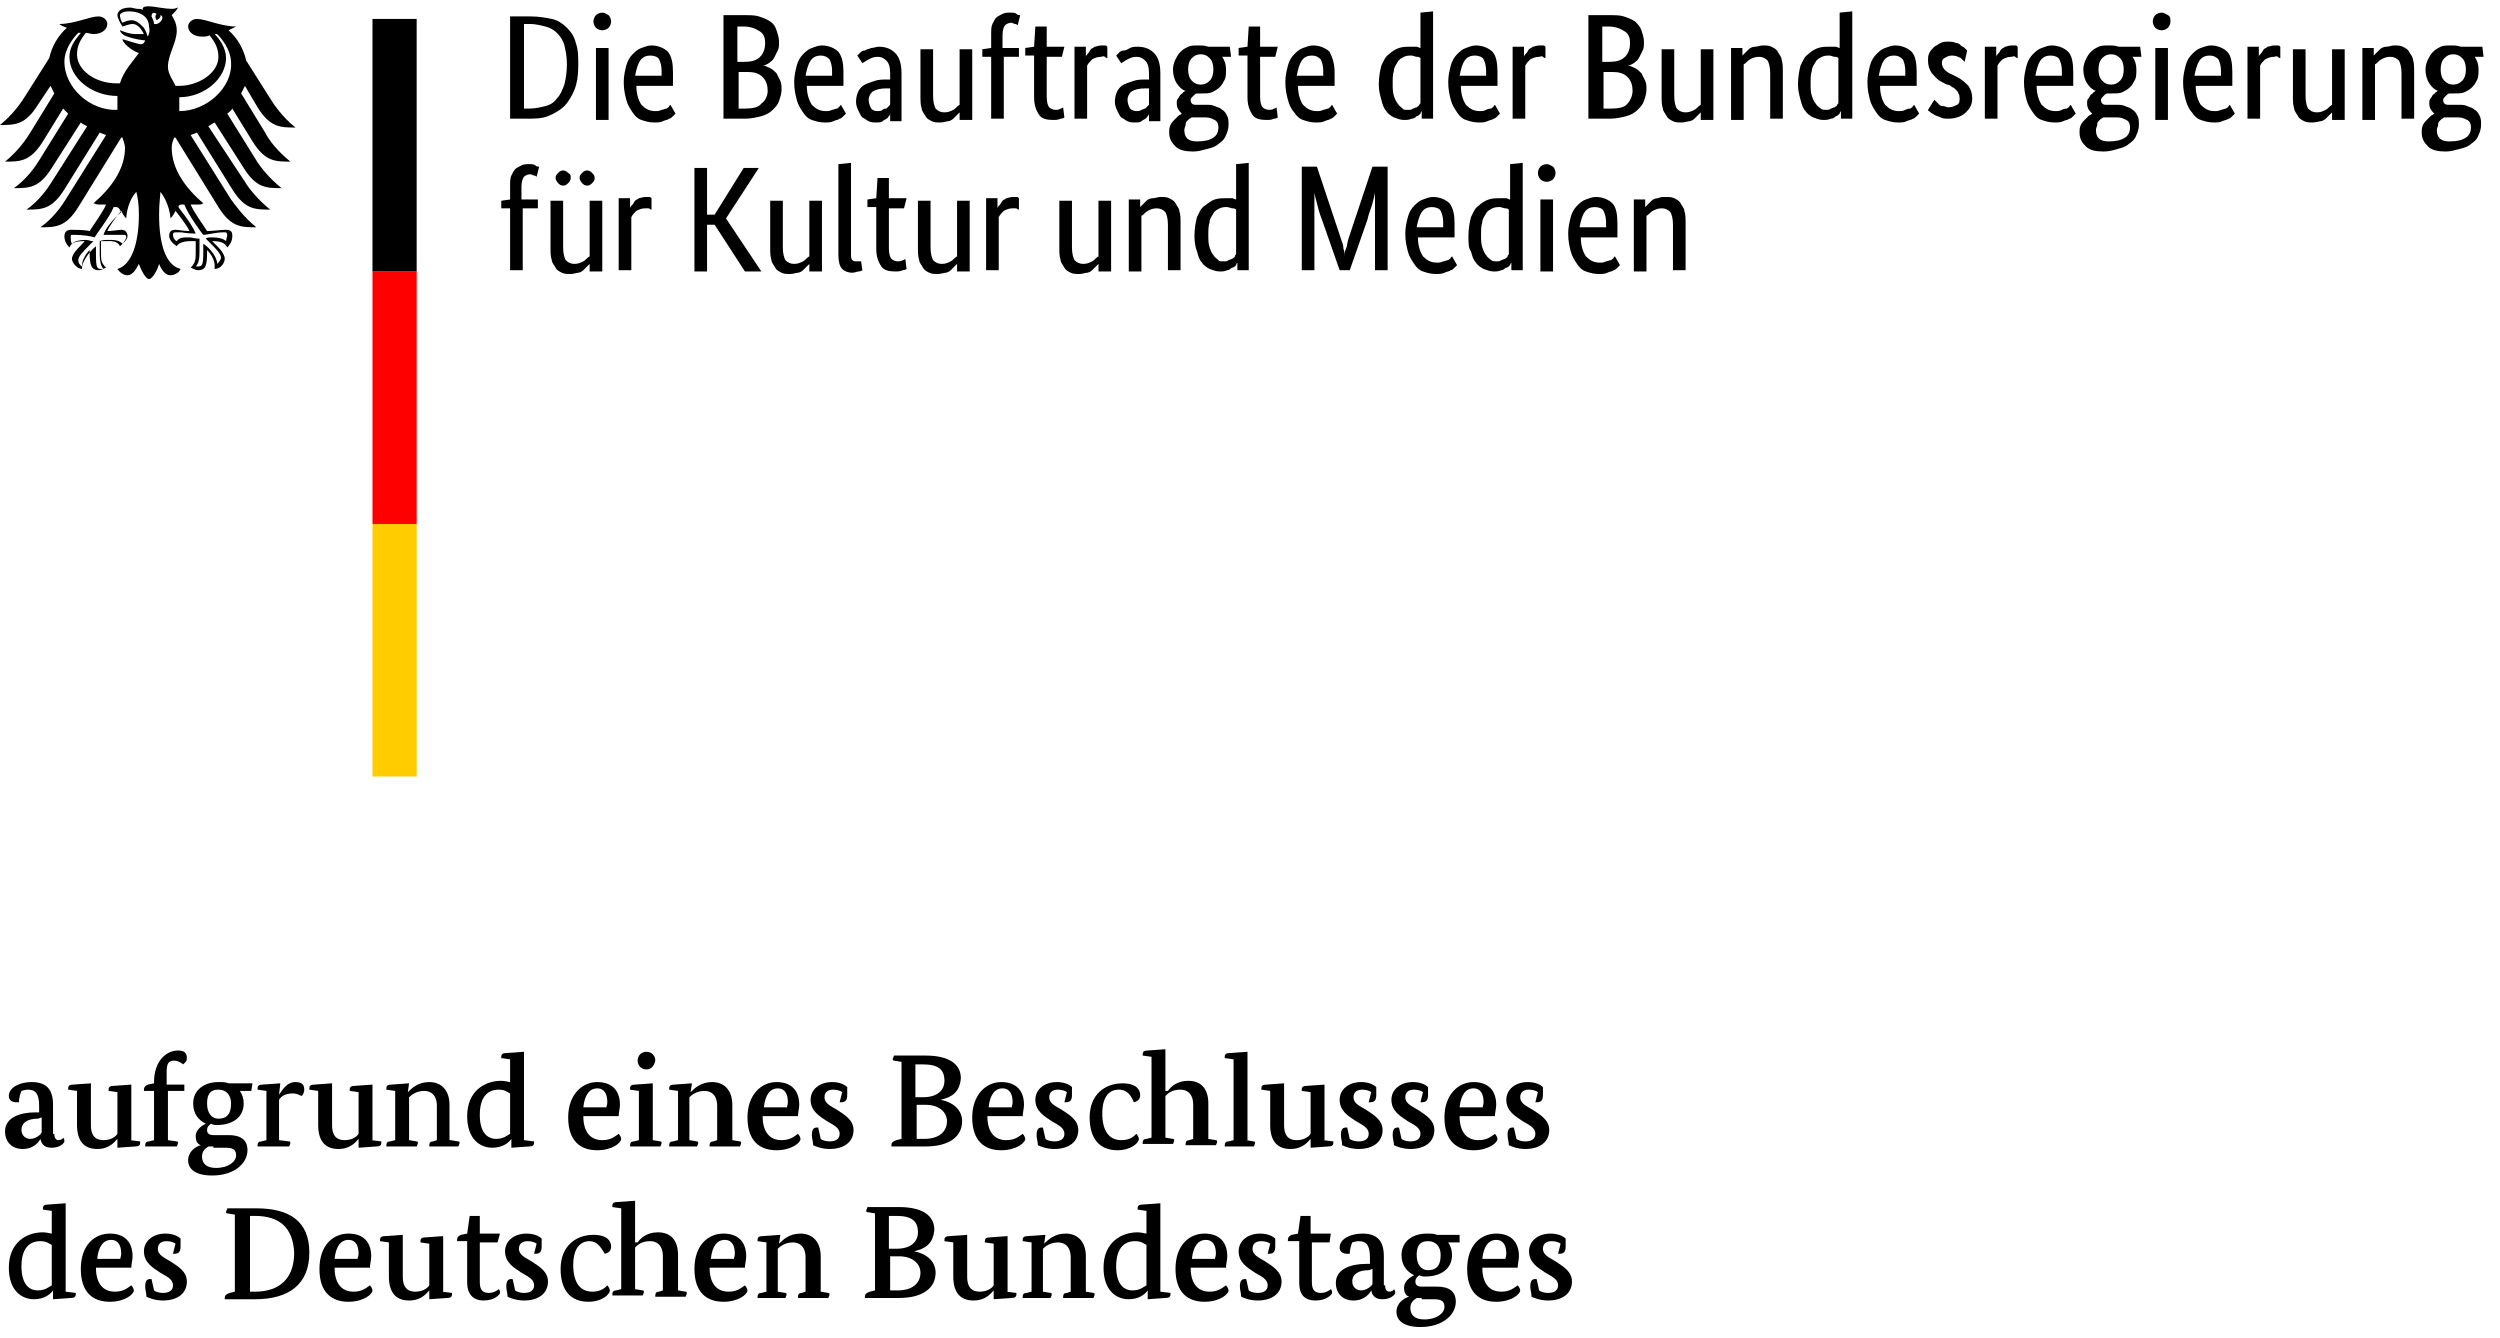 <?xml version="1.0" encoding="UTF-8" standalone="no"?> <svg xmlns="http://www.w3.org/2000/svg" xmlns:xlink="http://www.w3.org/1999/xlink" xmlns:serif="http://www.serif.com/" width="100%" height="100%" viewBox="0 0 198 106" version="1.1" xml:space="preserve" style="fill-rule:evenodd;clip-rule:evenodd;stroke-linejoin:round;stroke-miterlimit:2;"> <g id="Hintergrund"> </g> <g transform="matrix(1,0,0,1,-23,-50)"> <g id="Foerderzusatz"> <g> <path d="M27.3,139.8C27.3,140.2 27.5,140.3 27.6,140.3C27.8,140.3 28,140.2 28,140.1C28.1,140.2 28.1,140.3 28.1,140.4C28.1,140.5 27.8,140.9 27.1,140.9C26.6,140.9 26.3,140.7 26.2,140.2C26.1,140.4 25.7,141 24.8,141C24,141 23.4,140.5 23.4,139.6C23.4,138.5 24.6,138.1 25.8,138.1L26.1,138.1L26.1,137.6C26.1,136.6 25.8,136.3 25.2,136.3C25,136.3 24.7,136.4 24.7,136.4C24.6,136.6 24.5,137 24.5,137.3L24.3,137.3C23.9,137.3 23.7,137.1 23.7,136.8C23.7,136.1 24.6,135.7 25.5,135.7C26.7,135.7 27.2,136.3 27.2,137.5L27.2,139.8L27.3,139.8ZM26,138.6C25.2,138.6 24.7,138.9 24.7,139.5C24.7,139.9 25,140.2 25.4,140.2C25.8,140.2 26.2,139.9 26.3,139.7L26.3,138.5L26,138.6Z" style="fill-rule:nonzero;"></path> <path d="M33.3,140.3L34.1,140.4L34.1,140.5C34.1,140.7 34,140.8 33.7,140.8L32.3,140.9L32.3,140.2C32.1,140.4 31.7,141 30.7,141C29.6,141 29.1,140.3 29.1,139.1L29.1,136.4L28.4,136.3L28.4,136.2C28.4,136 28.5,135.9 28.8,135.9L30.2,135.8L30.2,139.1C30.2,140.1 30.7,140.3 31.2,140.3C31.7,140.3 32.1,140.1 32.3,139.8L32.3,136.5L31.6,136.4L31.6,136.3C31.6,136.1 31.7,136 32,136L33.4,135.9L33.4,140.3L33.3,140.3Z" style="fill-rule:nonzero;"></path> <path d="M37.6,136.4L36.3,136.4L36.3,140.3L37,140.4C37.1,140.4 37.1,140.5 37.1,140.5C37.1,140.6 37,140.8 37,140.8L34.5,140.8L34.5,140.7C34.5,140.5 34.6,140.4 34.8,140.4L35.2,140.3L35.2,136.4L34.4,136.4L34.4,136.3C34.4,136.1 34.5,136 34.7,135.9L35.2,135.8L35.2,135.7C35.2,134 36.2,133.2 37.1,133.2C37.6,133.2 37.8,133.4 37.8,133.8C37.8,134.1 37.6,134.2 37.5,134.3C37.4,134.2 37.1,134 36.8,134C36.3,134 36.2,134.3 36.2,134.9L36.2,135.9L37.6,135.9L37.6,136.4Z" style="fill-rule:nonzero;"></path> <path d="M42.9,136.4L42,136.4C42.2,136.7 42.3,137 42.3,137.4C42.3,138.5 41.4,139.1 40.2,139.1C40,139.1 39.9,139.1 39.7,139C39.6,139.1 39.4,139.2 39.4,139.5C39.4,139.8 39.6,139.9 39.9,139.9L41.1,139.9C42.1,139.9 42.6,140.3 42.6,141.1C42.6,142.1 41.6,143.1 39.8,143.1C38.5,143.1 37.9,142.6 37.9,141.9C37.9,141.2 38.5,140.8 38.9,140.7C38.6,140.6 38.5,140.3 38.5,140C38.5,139.4 39.1,139.1 39.3,139C38.7,138.7 38.3,138.2 38.3,137.4C38.3,136.3 39.2,135.7 40.3,135.7C40.6,135.7 40.9,135.7 41.1,135.8L43,135.8L42.9,136.4ZM39.9,140.8L39.5,140.8C39.2,141 39,141.2 39,141.6C39,142.1 39.3,142.5 40.1,142.5C41.1,142.5 41.7,142 41.7,141.5C41.7,141.1 41.5,140.9 40.9,140.9L39.9,140.9L39.9,140.8ZM39.4,137.4C39.4,138.2 39.8,138.6 40.3,138.6C40.9,138.6 41.3,138.3 41.3,137.4C41.3,136.7 40.9,136.3 40.3,136.3C39.7,136.3 39.4,136.6 39.4,137.4Z" style="fill-rule:nonzero;"></path> <path d="M45.1,136.7C45.4,136.3 45.7,135.7 46.4,135.7C46.9,135.7 47.1,135.9 47.1,136.3C47.1,136.5 47,136.7 46.9,136.8C46.8,136.8 46.6,136.6 46.2,136.6C45.6,136.6 45.3,136.8 45.1,137.1L45.1,140.3L45.9,140.4C46,140.4 46,140.5 46,140.5C46,140.6 45.9,140.8 45.9,140.8L43.4,140.8L43.4,140.7C43.4,140.5 43.5,140.4 43.7,140.4L44.1,140.3L44.1,136.4L43.4,136.3L43.4,136.2C43.4,136 43.5,135.9 43.8,135.9L45.2,135.8L45.1,136.7Z" style="fill-rule:nonzero;"></path> <path d="M52.4,140.3L53.2,140.4L53.2,140.5C53.2,140.7 53.1,140.8 52.8,140.8L51.4,140.9L51.4,140.2C51.2,140.4 50.8,141 49.8,141C48.7,141 48.2,140.3 48.2,139.1L48.2,136.4L47.5,136.3L47.5,136.2C47.5,136 47.6,135.9 47.9,135.9L49.3,135.8L49.3,139.1C49.3,140.1 49.8,140.3 50.3,140.3C50.8,140.3 51.2,140.1 51.4,139.8L51.4,136.5L50.7,136.4L50.7,136.3C50.7,136.1 50.8,136 51.1,136L52.5,135.9L52.5,140.3L52.4,140.3Z" style="fill-rule:nonzero;"></path> <path d="M58.7,140.3L59.3,140.4C59.4,140.4 59.4,140.5 59.4,140.5C59.4,140.6 59.3,140.8 59.3,140.8L57,140.8L57,140.7C57,140.5 57.1,140.4 57.3,140.4L57.6,140.3L57.6,137.6C57.6,136.7 57.1,136.4 56.6,136.4C56,136.4 55.6,136.7 55.4,136.9L55.4,140.3L56,140.4C56.1,140.4 56.1,140.5 56.1,140.5C56.1,140.6 56,140.8 56,140.8L53.6,140.8L53.6,140.7C53.6,140.5 53.7,140.4 53.9,140.4L54.3,140.3L54.3,136.4L53.6,136.3L53.6,136.2C53.6,136 53.7,135.9 54,135.9L55.4,135.8L55.3,136.5C55.6,136.2 56.1,135.7 57,135.7C58,135.7 58.6,136.4 58.6,137.5L58.6,140.3L58.7,140.3Z" style="fill-rule:nonzero;"></path> <path d="M64.5,140.3L65.3,140.4L65.3,140.5C65.3,140.7 65.2,140.8 64.9,140.8L63.5,140.9L63.5,140.2C63.3,140.5 62.8,140.9 62,140.9C61,140.9 60,140.2 60,138.4C60,136.4 61.4,135.6 62.7,135.6C63,135.6 63.3,135.7 63.4,135.7L63.4,133.9L62.7,133.8L62.7,133.7C62.7,133.5 62.8,133.4 63.1,133.4L64.5,133.3L64.5,140.3ZM63.4,136.6C63.2,136.5 63,136.3 62.5,136.3C61.6,136.3 61,136.9 61,138.3C61,139.7 61.6,140.2 62.3,140.2C62.9,140.2 63.2,139.9 63.4,139.8L63.4,136.6Z" style="fill-rule:nonzero;"></path> <path d="M69.2,138.4C69.2,139.7 69.8,140.3 70.7,140.3C71.4,140.3 71.7,140 72,139.8C72.1,139.9 72.2,140.1 72.2,140.2C72.2,140.5 71.5,141.1 70.3,141.1C69,141.1 68,140.4 68,138.5C68,136.7 69.1,135.7 70.3,135.7C71.5,135.7 72.1,136.4 72.1,137.5C72.1,137.8 72,138.1 72,138.4L69.2,138.4ZM71,137.8C71,137.7 71.1,137.5 71.1,137.3C71.1,136.7 70.9,136.2 70.3,136.2C69.7,136.2 69.3,136.7 69.2,137.7L71,137.7L71,137.8Z" style="fill-rule:nonzero;"></path> <path d="M74.7,140.3L75.3,140.4C75.4,140.4 75.4,140.5 75.4,140.5C75.4,140.6 75.3,140.8 75.3,140.8L72.9,140.8L72.9,140.7C72.9,140.5 73,140.4 73.2,140.4L73.6,140.3L73.6,136.4L72.9,136.3L72.9,136.2C72.9,136 73,135.9 73.3,135.9L74.7,135.8L74.7,140.3ZM74.2,134.7C73.8,134.7 73.5,134.4 73.5,134C73.5,133.6 73.8,133.3 74.2,133.3C74.6,133.3 74.9,133.6 74.9,134C74.8,134.5 74.5,134.7 74.2,134.7Z" style="fill-rule:nonzero;"></path> <path d="M81,140.3L81.6,140.4C81.7,140.4 81.7,140.5 81.7,140.5C81.7,140.6 81.6,140.8 81.6,140.8L79.2,140.8L79.2,140.7C79.2,140.5 79.3,140.4 79.5,140.4L79.8,140.3L79.8,137.6C79.8,136.7 79.3,136.4 78.8,136.4C78.2,136.4 77.8,136.7 77.6,136.9L77.6,140.3L78.2,140.4C78.3,140.4 78.3,140.5 78.3,140.5C78.3,140.6 78.2,140.8 78.2,140.8L76,140.8L76,140.7C76,140.5 76.1,140.4 76.3,140.4L76.7,140.3L76.7,136.4L76,136.3L76,136.2C76,136 76.1,135.9 76.4,135.9L77.8,135.8L77.7,136.5C78,136.2 78.5,135.7 79.4,135.7C80.4,135.7 81,136.4 81,137.5L81,140.3Z" style="fill-rule:nonzero;"></path> <path d="M83.4,138.4C83.4,139.7 84,140.3 84.9,140.3C85.6,140.3 85.9,140 86.2,139.8C86.3,139.9 86.4,140.1 86.4,140.2C86.4,140.5 85.7,141.1 84.5,141.1C83.2,141.1 82.2,140.4 82.2,138.5C82.2,136.7 83.3,135.7 84.5,135.7C85.7,135.7 86.3,136.4 86.3,137.5C86.3,137.8 86.2,138.1 86.2,138.4L83.4,138.4ZM85.3,137.8C85.3,137.7 85.4,137.5 85.4,137.3C85.4,136.7 85.2,136.2 84.6,136.2C84,136.2 83.6,136.7 83.5,137.7L85.3,137.7L85.3,137.8Z" style="fill-rule:nonzero;"></path> <path d="M89.7,136.5C89.6,136.4 89.3,136.3 89,136.3C88.7,136.3 88.3,136.4 88.3,136.9C88.3,137.4 88.8,137.6 89.3,137.9C89.9,138.3 90.6,138.7 90.6,139.5C90.6,140.4 89.9,141 88.7,141C88.1,141 87.6,140.8 87.4,140.7C87.4,140.4 87.3,140.2 87.3,139.9C87.3,139.5 87.4,139.3 87.7,139.3L87.8,139.3L88,140.2C88.1,140.3 88.4,140.4 88.7,140.4C89.2,140.4 89.5,140.2 89.5,139.8C89.5,139.3 89,139.1 88.5,138.8C87.9,138.4 87.2,138 87.2,137.1C87.2,136.3 87.9,135.7 88.9,135.7C89.5,135.7 89.9,135.9 90.1,136.1L90.1,136.7C90.1,137.1 90,137.3 89.6,137.3L89.5,137.3L89.7,136.5Z" style="fill-rule:nonzero;"></path> <path d="M97.5,137.1C98.5,137.3 99.2,137.9 99.2,138.8C99.2,140 98.2,140.8 96.3,140.8L93.6,140.8L93.6,140.7C93.6,140.5 93.7,140.4 94,140.3L94.4,140.2L94.4,134.1L93.8,134C93.7,134 93.7,133.9 93.7,133.9C93.7,133.8 93.8,133.7 93.8,133.6L96.3,133.6C98.2,133.6 99.1,134.3 99.1,135.4C99,136.5 98.4,136.9 97.5,137.1ZM96.1,134.3L95.5,134.3L95.5,136.9L96.1,136.9C97.3,136.9 97.8,136.3 97.8,135.6C97.8,134.7 97.3,134.3 96.1,134.3ZM96.3,137.5L95.6,137.5L95.6,140.2L96.2,140.2C97.4,140.2 98,139.6 98,138.8C98,138.1 97.4,137.5 96.3,137.5Z" style="fill-rule:nonzero;"></path> <path d="M101.2,138.4C101.2,139.7 101.8,140.3 102.7,140.3C103.4,140.3 103.7,140 104,139.8C104.1,139.9 104.2,140.1 104.2,140.2C104.2,140.5 103.5,141.1 102.3,141.1C101,141.1 100,140.4 100,138.5C100,136.7 101.1,135.7 102.3,135.7C103.5,135.7 104.1,136.4 104.1,137.5C104.1,137.8 104,138.1 104,138.4L101.2,138.4ZM103.1,137.8C103.1,137.7 103.2,137.5 103.2,137.3C103.2,136.7 103,136.2 102.4,136.2C101.8,136.2 101.4,136.7 101.3,137.7L103.1,137.7L103.1,137.8Z" style="fill-rule:nonzero;"></path> <path d="M107.5,136.5C107.4,136.4 107.1,136.3 106.8,136.3C106.5,136.3 106.1,136.4 106.1,136.9C106.1,137.4 106.6,137.6 107.1,137.9C107.7,138.3 108.4,138.7 108.4,139.5C108.4,140.4 107.7,141 106.5,141C105.9,141 105.4,140.8 105.2,140.7C105.2,140.4 105.1,140.2 105.1,139.9C105.1,139.5 105.2,139.3 105.5,139.3L105.6,139.3L105.8,140.2C105.9,140.3 106.2,140.4 106.5,140.4C107,140.4 107.3,140.2 107.3,139.8C107.3,139.3 106.8,139.1 106.3,138.8C105.7,138.4 105,138 105,137.1C105,136.3 105.7,135.7 106.7,135.7C107.3,135.7 107.7,135.9 107.9,136.1L107.9,136.7C107.9,137.1 107.8,137.3 107.4,137.3L107.3,137.3L107.5,136.5Z" style="fill-rule:nonzero;"></path> <path d="M111.6,136.3C110.9,136.3 110.3,136.8 110.3,138.2C110.3,139.5 110.8,140.3 111.8,140.3C112.5,140.3 112.8,140 113,139.8C113.1,139.9 113.2,140.1 113.2,140.2C113.2,140.5 112.6,141.1 111.5,141.1C110.1,141.1 109.3,140.2 109.3,138.5C109.3,136.7 110.5,135.8 111.9,135.8C113.1,135.8 113.3,136.4 113.3,136.7C113.3,137 113.2,137.2 112.8,137.3C112.6,136.8 112.3,136.3 111.6,136.3Z" style="fill-rule:nonzero;"></path> <path d="M115.5,136.4C115.7,136.1 116.2,135.6 117.1,135.6C118.1,135.6 118.7,136.2 118.7,137.4L118.7,140.2L119.3,140.3C119.4,140.3 119.4,140.4 119.4,140.4C119.4,140.5 119.3,140.7 119.3,140.7L116.9,140.7L116.9,140.6C116.9,140.4 117,140.3 117.2,140.3L117.5,140.2L117.5,137.5C117.5,136.6 117,136.3 116.5,136.3C115.8,136.3 115.5,136.6 115.3,136.8L115.3,140.1L115.9,140.2C116,140.2 116,140.3 116,140.3C116,140.4 115.9,140.6 115.9,140.6L113.5,140.6L113.5,140.5C113.5,140.3 113.6,140.2 113.8,140.2L114.2,140.1L114.2,133.7L113.5,133.6L113.5,133.5C113.5,133.3 113.6,133.2 113.9,133.2L115.3,133.1L115.3,136.4L115.5,136.4Z" style="fill-rule:nonzero;"></path> <path d="M121.7,140.3L122.3,140.4C122.4,140.4 122.4,140.5 122.4,140.5C122.4,140.6 122.3,140.8 122.3,140.8L120,140.8L120,140.7C120,140.5 120.1,140.4 120.3,140.4L120.7,140.3L120.7,133.9L120,133.8L120,133.7C120,133.5 120.1,133.4 120.4,133.4L121.8,133.3L121.8,140.3L121.7,140.3Z" style="fill-rule:nonzero;"></path> <path d="M127.8,140.3L128.6,140.4L128.6,140.5C128.6,140.7 128.5,140.8 128.2,140.8L126.8,140.9L126.8,140.2C126.6,140.4 126.2,141 125.2,141C124.1,141 123.6,140.3 123.6,139.1L123.6,136.4L122.9,136.3L122.9,136.2C122.9,136 123,135.9 123.3,135.9L124.7,135.8L124.7,139.1C124.7,140.1 125.2,140.3 125.7,140.3C126.2,140.3 126.6,140.1 126.8,139.8L126.8,136.5L126.1,136.4L126.1,136.3C126.1,136.1 126.2,136 126.5,136L127.9,135.9L127.9,140.3L127.8,140.3Z" style="fill-rule:nonzero;"></path> <path d="M131.6,136.5C131.5,136.4 131.2,136.3 130.9,136.3C130.6,136.3 130.2,136.4 130.2,136.9C130.2,137.4 130.7,137.6 131.2,137.9C131.8,138.3 132.5,138.7 132.5,139.5C132.5,140.4 131.8,141 130.6,141C130,141 129.5,140.8 129.3,140.7C129.3,140.4 129.2,140.2 129.2,139.9C129.2,139.5 129.3,139.3 129.6,139.3L129.7,139.3L129.9,140.2C130,140.3 130.3,140.4 130.6,140.4C131.1,140.4 131.4,140.2 131.4,139.8C131.4,139.3 130.9,139.1 130.4,138.8C129.8,138.4 129.1,138 129.1,137.1C129.1,136.3 129.8,135.7 130.8,135.7C131.4,135.7 131.8,135.9 132,136.1L132,136.7C132,137.1 131.9,137.3 131.5,137.3L131.4,137.3L131.6,136.5Z" style="fill-rule:nonzero;"></path> <path d="M135.7,136.5C135.6,136.4 135.3,136.3 135,136.3C134.7,136.3 134.3,136.4 134.3,136.9C134.3,137.4 134.8,137.6 135.3,137.9C135.9,138.3 136.6,138.7 136.6,139.5C136.6,140.4 135.9,141 134.7,141C134.1,141 133.6,140.8 133.4,140.7C133.4,140.4 133.3,140.2 133.3,139.9C133.3,139.5 133.4,139.3 133.7,139.3L133.8,139.3L134,140.2C134.1,140.3 134.4,140.4 134.7,140.4C135.2,140.4 135.5,140.2 135.5,139.8C135.5,139.3 135,139.1 134.5,138.8C133.9,138.4 133.2,138 133.2,137.1C133.2,136.3 133.9,135.7 134.9,135.7C135.5,135.7 135.9,135.9 136.1,136.1L136.1,136.7C136.1,137.1 136,137.3 135.6,137.3L135.5,137.3L135.7,136.5Z" style="fill-rule:nonzero;"></path> <path d="M138.6,138.4C138.6,139.7 139.2,140.3 140.1,140.3C140.8,140.3 141.1,140 141.4,139.8C141.5,139.9 141.6,140.1 141.6,140.2C141.6,140.5 140.9,141.1 139.7,141.1C138.4,141.1 137.4,140.4 137.4,138.5C137.4,136.7 138.5,135.7 139.7,135.7C140.9,135.7 141.5,136.4 141.5,137.5C141.5,137.8 141.4,138.1 141.4,138.4L138.6,138.4ZM140.4,137.8C140.4,137.7 140.5,137.5 140.5,137.3C140.5,136.7 140.3,136.2 139.7,136.2C139.1,136.2 138.7,136.7 138.6,137.7L140.4,137.7L140.4,137.8Z" style="fill-rule:nonzero;"></path> <path d="M144.8,136.5C144.7,136.4 144.4,136.3 144.1,136.3C143.8,136.3 143.4,136.4 143.4,136.9C143.4,137.4 143.9,137.6 144.4,137.9C145,138.3 145.7,138.7 145.7,139.5C145.7,140.4 145,141 143.8,141C143.2,141 142.7,140.8 142.5,140.7C142.5,140.4 142.4,140.2 142.4,139.9C142.4,139.5 142.5,139.3 142.8,139.3L142.9,139.3L143.1,140.2C143.2,140.3 143.5,140.4 143.8,140.4C144.3,140.4 144.6,140.2 144.6,139.8C144.6,139.3 144.1,139.1 143.6,138.8C143,138.4 142.3,138 142.3,137.1C142.3,136.3 143,135.7 144,135.7C144.6,135.7 145,135.9 145.2,136.1L145.2,136.7C145.2,137.1 145.1,137.3 144.7,137.3L144.6,137.3L144.8,136.5Z" style="fill-rule:nonzero;"></path> <path d="M28.2,152.3L29,152.4L29,152.5C29,152.7 28.9,152.8 28.6,152.8L27.2,152.9L27.2,152.2C27,152.5 26.5,152.9 25.7,152.9C24.7,152.9 23.7,152.2 23.7,150.4C23.7,148.4 25.1,147.6 26.4,147.6C26.7,147.6 27,147.7 27.1,147.7L27.1,145.9L26.4,145.8L26.4,145.7C26.4,145.5 26.5,145.4 26.8,145.4L28.2,145.3L28.2,152.3ZM27.1,148.6C26.9,148.5 26.7,148.3 26.2,148.3C25.3,148.3 24.7,148.9 24.7,150.3C24.7,151.7 25.3,152.2 26,152.2C26.6,152.2 26.9,151.9 27.1,151.8L27.1,148.6Z" style="fill-rule:nonzero;"></path> <path d="M30.6,150.4C30.6,151.7 31.2,152.3 32.1,152.3C32.8,152.3 33.1,152 33.4,151.8C33.5,151.9 33.6,152.1 33.6,152.2C33.6,152.5 32.9,153.1 31.7,153.1C30.4,153.1 29.4,152.4 29.4,150.5C29.4,148.6 30.5,147.7 31.7,147.7C32.9,147.7 33.5,148.4 33.5,149.5C33.5,149.8 33.4,150.1 33.4,150.4L30.6,150.4ZM32.5,149.8C32.5,149.7 32.6,149.5 32.6,149.3C32.6,148.7 32.4,148.2 31.8,148.2C31.2,148.2 30.8,148.7 30.7,149.7L32.5,149.7L32.5,149.8Z" style="fill-rule:nonzero;"></path> <path d="M36.9,148.5C36.8,148.4 36.5,148.3 36.2,148.3C35.9,148.3 35.5,148.4 35.5,148.9C35.5,149.4 36,149.6 36.5,149.9C37.1,150.3 37.8,150.7 37.8,151.5C37.8,152.4 37.1,153 35.9,153C35.3,153 34.8,152.8 34.6,152.7C34.6,152.4 34.5,152.2 34.5,151.9C34.5,151.5 34.6,151.3 34.9,151.3L35,151.3L35.2,152.2C35.3,152.3 35.6,152.4 35.9,152.4C36.4,152.4 36.7,152.2 36.7,151.8C36.7,151.3 36.2,151.1 35.7,150.8C35.1,150.4 34.4,150 34.4,149.1C34.4,148.3 35.1,147.7 36.1,147.7C36.7,147.7 37.1,147.9 37.3,148.1L37.3,148.7C37.3,149.1 37.2,149.3 36.8,149.3L36.7,149.3L36.9,148.5Z" style="fill-rule:nonzero;"></path> <path d="M43.2,152.9L40.8,152.9L40.8,152.8C40.8,152.6 40.9,152.5 41.2,152.4L41.6,152.3L41.6,146.2L41,146.1C40.9,146.1 40.9,146 40.9,146C40.9,145.9 41,145.8 41,145.7L43.3,145.7C45.9,145.7 47.5,146.7 47.5,149.2C47.5,151.7 45.9,152.9 43.2,152.9ZM43.2,146.3L42.8,146.3L42.8,152.3L43.2,152.3C45.1,152.3 46.3,151.3 46.3,149.2C46.2,147.2 45.1,146.3 43.2,146.3Z" style="fill-rule:nonzero;"></path> <path d="M49.5,150.4C49.5,151.7 50.1,152.3 51,152.3C51.7,152.3 52,152 52.3,151.8C52.4,151.9 52.5,152.1 52.5,152.2C52.5,152.5 51.8,153.1 50.6,153.1C49.3,153.1 48.3,152.4 48.3,150.5C48.3,148.6 49.4,147.7 50.6,147.7C51.8,147.7 52.4,148.4 52.4,149.5C52.4,149.8 52.3,150.1 52.3,150.4L49.5,150.4ZM51.3,149.8C51.3,149.7 51.4,149.5 51.4,149.3C51.4,148.7 51.2,148.2 50.6,148.2C50,148.2 49.6,148.7 49.5,149.7L51.3,149.7L51.3,149.8Z" style="fill-rule:nonzero;"></path> <path d="M58,152.3L58.8,152.4L58.8,152.5C58.8,152.7 58.7,152.8 58.4,152.8L57,152.9L57,152.2C56.8,152.4 56.4,153 55.4,153C54.3,153 53.8,152.3 53.8,151.1L53.8,148.4L53.1,148.3L53.1,148.2C53.1,148 53.2,147.9 53.5,147.9L54.9,147.8L54.9,151.1C54.9,152.1 55.4,152.3 55.9,152.3C56.4,152.3 56.8,152.1 57,151.8L57,148.5L56.3,148.4L56.3,148.3C56.3,148.1 56.4,148 56.7,148L58.1,147.9L58.1,152.3L58,152.3Z" style="fill-rule:nonzero;"></path> <path d="M62.4,148.4L61,148.4L61,151.5C61,152 61.1,152.4 61.7,152.4C62.1,152.4 62.4,152.2 62.5,152.1C62.6,152.2 62.6,152.3 62.6,152.4C62.6,152.5 62.2,153 61.3,153C60.4,153 60,152.4 60,151.6L60,148.3L59.2,148.3L59.2,148.2C59.2,148 59.3,147.9 59.5,147.8L60,147.7L60.2,146.3L61,146.3L61,147.7L62.6,147.7L62.4,148.4Z" style="fill-rule:nonzero;"></path> <path d="M65.5,148.5C65.4,148.4 65.1,148.3 64.8,148.3C64.5,148.3 64.1,148.4 64.1,148.9C64.1,149.4 64.6,149.6 65.1,149.9C65.7,150.3 66.4,150.7 66.4,151.5C66.4,152.4 65.7,153 64.5,153C63.9,153 63.4,152.8 63.2,152.7C63.2,152.4 63.1,152.2 63.1,151.9C63.1,151.5 63.2,151.3 63.5,151.3L63.6,151.3L63.8,152.2C63.9,152.3 64.2,152.4 64.5,152.4C65,152.4 65.3,152.2 65.3,151.8C65.3,151.3 64.8,151.1 64.3,150.8C63.7,150.4 63,150 63,149.1C63,148.3 63.7,147.7 64.7,147.7C65.3,147.7 65.7,147.9 65.9,148.1L65.9,148.7C65.9,149.1 65.8,149.3 65.4,149.3L65.3,149.3L65.5,148.5Z" style="fill-rule:nonzero;"></path> <path d="M69.7,148.3C69,148.3 68.4,148.8 68.4,150.2C68.4,151.5 68.9,152.3 69.9,152.3C70.6,152.3 70.9,152 71.1,151.8C71.2,151.9 71.3,152.1 71.3,152.2C71.3,152.5 70.7,153.1 69.6,153.1C68.2,153.1 67.4,152.2 67.4,150.5C67.4,148.7 68.6,147.8 70,147.8C71.2,147.8 71.4,148.4 71.4,148.7C71.4,149 71.3,149.2 70.9,149.3C70.6,148.8 70.3,148.3 69.7,148.3Z" style="fill-rule:nonzero;"></path> <path d="M73.5,148.4C73.7,148.1 74.2,147.6 75.1,147.6C76.1,147.6 76.7,148.2 76.7,149.4L76.7,152.2L77.3,152.3C77.4,152.3 77.4,152.4 77.4,152.4C77.4,152.5 77.3,152.7 77.3,152.7L74.9,152.7L74.9,152.6C74.9,152.4 75,152.3 75.2,152.3L75.5,152.2L75.5,149.5C75.5,148.6 75,148.3 74.5,148.3C73.8,148.3 73.5,148.6 73.3,148.8L73.3,152.1L73.9,152.2C74,152.2 74,152.3 74,152.3C74,152.4 73.9,152.6 73.9,152.6L71.5,152.6L71.5,152.5C71.5,152.3 71.6,152.2 71.8,152.2L72.2,152.1L72.2,145.7L71.5,145.6L71.5,145.5C71.5,145.3 71.6,145.2 71.9,145.2L73.3,145.1L73.3,148.4L73.5,148.4Z" style="fill-rule:nonzero;"></path> <path d="M79.2,150.4C79.2,151.7 79.8,152.3 80.7,152.3C81.4,152.3 81.7,152 82,151.8C82.1,151.9 82.2,152.1 82.2,152.2C82.2,152.5 81.5,153.1 80.3,153.1C79,153.1 78,152.4 78,150.5C78,148.6 79.1,147.7 80.3,147.7C81.5,147.7 82.1,148.4 82.1,149.5C82.1,149.8 82,150.1 82,150.4L79.2,150.4ZM81.1,149.8C81.1,149.7 81.2,149.5 81.2,149.3C81.2,148.7 81,148.2 80.4,148.2C79.8,148.2 79.4,148.7 79.3,149.7L81.1,149.7L81.1,149.8Z" style="fill-rule:nonzero;"></path> <path d="M88,152.3L88.6,152.4C88.7,152.4 88.7,152.5 88.7,152.5C88.7,152.6 88.6,152.8 88.6,152.8L86.2,152.8L86.2,152.7C86.2,152.5 86.3,152.4 86.5,152.4L86.8,152.3L86.8,149.6C86.8,148.7 86.3,148.4 85.8,148.4C85.2,148.4 84.8,148.7 84.6,148.9L84.6,152.3L85.2,152.4C85.3,152.4 85.3,152.5 85.3,152.5C85.3,152.6 85.2,152.8 85.2,152.8L83,152.8L83,152.7C83,152.5 83.1,152.4 83.3,152.4L83.7,152.3L83.7,148.4L83,148.3L83,148.2C83,148 83.1,147.9 83.4,147.9L84.8,147.8L84.7,148.5C85,148.2 85.5,147.7 86.4,147.7C87.4,147.7 88,148.4 88,149.5L88,152.3Z" style="fill-rule:nonzero;"></path> <path d="M95.4,149.1C96.4,149.3 97.1,149.9 97.1,150.8C97.1,152 96.1,152.8 94.2,152.8L91.5,152.8L91.5,152.7C91.5,152.5 91.6,152.4 91.9,152.3L92.3,152.2L92.3,146.1L91.7,146C91.6,146 91.6,145.9 91.6,145.9C91.6,145.8 91.7,145.7 91.7,145.6L94.2,145.6C96.1,145.6 97,146.3 97,147.4C96.9,148.5 96.3,148.9 95.4,149.1ZM94,146.3L93.4,146.3L93.4,148.9L94,148.9C95.2,148.9 95.7,148.3 95.7,147.6C95.7,146.7 95.2,146.3 94,146.3ZM94.2,149.5L93.5,149.5L93.5,152.2L94.1,152.2C95.3,152.2 95.9,151.6 95.9,150.8C95.9,150.1 95.3,149.5 94.2,149.5Z" style="fill-rule:nonzero;"></path> <path d="M102.7,152.3L103.5,152.4L103.5,152.5C103.5,152.7 103.4,152.8 103.1,152.8L101.7,152.9L101.7,152.2C101.5,152.4 101.1,153 100.1,153C99,153 98.5,152.3 98.5,151.1L98.5,148.4L97.8,148.3L97.8,148.2C97.8,148 97.9,147.9 98.2,147.9L99.6,147.8L99.6,151.1C99.6,152.1 100.1,152.3 100.6,152.3C101.1,152.3 101.5,152.1 101.7,151.8L101.7,148.5L101,148.4L101,148.3C101,148.1 101.1,148 101.4,148L102.8,147.9L102.8,152.3L102.7,152.3Z" style="fill-rule:nonzero;"></path> <path d="M109,152.3L109.6,152.4C109.7,152.4 109.7,152.5 109.7,152.5C109.7,152.6 109.6,152.8 109.6,152.8L107.2,152.8L107.2,152.7C107.2,152.5 107.3,152.4 107.5,152.4L107.8,152.3L107.8,149.6C107.8,148.7 107.3,148.4 106.8,148.4C106.2,148.4 105.8,148.7 105.6,148.9L105.6,152.3L106.2,152.4C106.3,152.4 106.3,152.5 106.3,152.5C106.3,152.6 106.2,152.8 106.2,152.8L104,152.8L104,152.7C104,152.5 104.1,152.4 104.3,152.4L104.7,152.3L104.7,148.4L104,148.3L104,148.2C104,148 104.1,147.9 104.4,147.9L105.8,147.8L105.7,148.5C106,148.2 106.5,147.7 107.4,147.7C108.4,147.7 109,148.4 109,149.5L109,152.3Z" style="fill-rule:nonzero;"></path> <path d="M114.9,152.3L115.7,152.4L115.7,152.5C115.7,152.7 115.6,152.8 115.3,152.8L113.9,152.9L113.9,152.2C113.7,152.5 113.2,152.9 112.4,152.9C111.4,152.9 110.4,152.2 110.4,150.4C110.4,148.4 111.8,147.6 113.1,147.6C113.4,147.6 113.7,147.7 113.8,147.7L113.8,145.9L113.1,145.8L113.1,145.7C113.1,145.5 113.2,145.4 113.5,145.4L114.9,145.3L114.9,152.3ZM113.8,148.6C113.6,148.5 113.4,148.3 112.9,148.3C112,148.3 111.4,148.9 111.4,150.3C111.4,151.7 112,152.2 112.7,152.2C113.3,152.2 113.6,151.9 113.8,151.8L113.8,148.6Z" style="fill-rule:nonzero;"></path> <path d="M117.3,150.4C117.3,151.7 117.9,152.3 118.8,152.3C119.5,152.3 119.8,152 120.1,151.8C120.2,151.9 120.3,152.1 120.3,152.2C120.3,152.5 119.6,153.1 118.4,153.1C117.1,153.1 116.1,152.4 116.1,150.5C116.1,148.6 117.2,147.7 118.4,147.7C119.6,147.7 120.2,148.4 120.2,149.5C120.2,149.8 120.1,150.1 120.1,150.4L117.3,150.4ZM119.2,149.8C119.2,149.7 119.3,149.5 119.3,149.3C119.3,148.7 119.1,148.2 118.5,148.2C117.9,148.2 117.5,148.7 117.4,149.7L119.2,149.7L119.2,149.8Z" style="fill-rule:nonzero;"></path> <path d="M123.6,148.5C123.5,148.4 123.2,148.3 122.9,148.3C122.6,148.3 122.2,148.4 122.2,148.9C122.2,149.4 122.7,149.6 123.2,149.9C123.8,150.3 124.5,150.7 124.5,151.5C124.5,152.4 123.8,153 122.6,153C122,153 121.5,152.8 121.3,152.7C121.3,152.4 121.2,152.2 121.2,151.9C121.2,151.5 121.3,151.3 121.6,151.3L121.7,151.3L121.9,152.2C122,152.3 122.3,152.4 122.6,152.4C123.1,152.4 123.4,152.2 123.4,151.8C123.4,151.3 122.9,151.1 122.4,150.8C121.8,150.4 121.1,150 121.1,149.1C121.1,148.3 121.8,147.7 122.8,147.7C123.4,147.7 123.8,147.9 124,148.1L124,148.7C124,149.1 123.9,149.3 123.5,149.3L123.4,149.3L123.6,148.5Z" style="fill-rule:nonzero;"></path> <path d="M128.3,148.4L126.9,148.4L126.9,151.5C126.9,152 127,152.4 127.6,152.4C128,152.4 128.3,152.2 128.4,152.1C128.5,152.2 128.5,152.3 128.5,152.4C128.5,152.5 128.1,153 127.2,153C126.2,153 125.9,152.4 125.9,151.6L125.9,148.3L125,148.3L125,148.2C125,148 125.1,147.9 125.3,147.8L125.8,147.7L126,146.3L126.8,146.3L126.8,147.7L128.4,147.7L128.3,148.4Z" style="fill-rule:nonzero;"></path> <path d="M132.7,151.8C132.7,152.2 132.9,152.3 133,152.3C133.2,152.3 133.4,152.2 133.4,152.1C133.5,152.2 133.5,152.3 133.5,152.4C133.5,152.5 133.2,152.9 132.5,152.9C132,152.9 131.7,152.7 131.6,152.2C131.5,152.4 131.1,153 130.2,153C129.4,153 128.8,152.5 128.8,151.6C128.8,150.5 130,150.1 131.2,150.1L131.5,150.1L131.5,149.6C131.5,148.6 131.2,148.3 130.6,148.3C130.4,148.3 130.1,148.4 130.1,148.4C130,148.6 129.9,149 129.9,149.3L129.7,149.3C129.3,149.3 129.1,149.1 129.1,148.8C129.1,148.1 130,147.7 130.9,147.7C132.1,147.7 132.6,148.3 132.6,149.5L132.6,151.8L132.7,151.8ZM131.4,150.6C130.6,150.6 130.1,150.9 130.1,151.5C130.1,151.9 130.4,152.2 130.8,152.2C131.2,152.2 131.6,151.9 131.7,151.7L131.7,150.5L131.4,150.6Z" style="fill-rule:nonzero;"></path> <path d="M138.6,148.4L137.7,148.4C137.9,148.7 138,149 138,149.4C138,150.5 137.1,151.1 135.9,151.1C135.7,151.1 135.6,151.1 135.4,151C135.3,151.1 135.1,151.2 135.1,151.5C135.1,151.8 135.3,151.9 135.6,151.9L136.8,151.9C137.8,151.9 138.3,152.3 138.3,153.1C138.3,154.1 137.3,155.1 135.5,155.1C134.2,155.1 133.6,154.6 133.6,153.9C133.6,153.2 134.2,152.8 134.6,152.7C134.3,152.6 134.2,152.3 134.2,152C134.2,151.4 134.8,151.1 135,151C134.4,150.7 134,150.2 134,149.4C134,148.3 134.9,147.7 136,147.7C136.3,147.7 136.6,147.7 136.8,147.8L138.6,147.8L138.6,148.4ZM135.6,152.8L135.2,152.8C134.9,153 134.7,153.2 134.7,153.6C134.7,154.1 135,154.5 135.8,154.5C136.8,154.5 137.4,154 137.4,153.5C137.4,153.1 137.2,152.9 136.6,152.9L135.6,152.9L135.6,152.8ZM135.2,149.4C135.2,150.2 135.6,150.6 136.1,150.6C136.7,150.6 137.1,150.3 137.1,149.4C137.1,148.7 136.7,148.3 136.1,148.3C135.5,148.3 135.2,148.6 135.2,149.4Z" style="fill-rule:nonzero;"></path> <path d="M140.4,150.4C140.4,151.7 141,152.3 141.9,152.3C142.6,152.3 142.9,152 143.2,151.8C143.3,151.9 143.4,152.1 143.4,152.2C143.4,152.5 142.7,153.1 141.5,153.1C140.2,153.1 139.2,152.4 139.2,150.5C139.2,148.6 140.3,147.7 141.5,147.7C142.7,147.7 143.3,148.4 143.3,149.5C143.3,149.8 143.2,150.1 143.2,150.4L140.4,150.4ZM142.2,149.8C142.2,149.7 142.3,149.5 142.3,149.3C142.3,148.7 142.1,148.2 141.5,148.2C140.9,148.2 140.5,148.7 140.4,149.7L142.2,149.7L142.2,149.8Z" style="fill-rule:nonzero;"></path> <path d="M146.6,148.5C146.5,148.4 146.2,148.3 145.9,148.3C145.6,148.3 145.2,148.4 145.2,148.9C145.2,149.4 145.7,149.6 146.2,149.9C146.8,150.3 147.5,150.7 147.5,151.5C147.5,152.4 146.8,153 145.6,153C145,153 144.5,152.8 144.3,152.7C144.3,152.4 144.2,152.2 144.2,151.9C144.2,151.5 144.3,151.3 144.6,151.3L144.7,151.3L144.9,152.2C145,152.3 145.3,152.4 145.6,152.4C146.1,152.4 146.4,152.2 146.4,151.8C146.4,151.3 145.9,151.1 145.4,150.8C144.8,150.4 144.1,150 144.1,149.1C144.1,148.3 144.8,147.7 145.8,147.7C146.4,147.7 146.8,147.9 147,148.1L147,148.7C147,149.1 146.9,149.3 146.5,149.3L146.4,149.3L146.6,148.5Z" style="fill-rule:nonzero;"></path> </g> </g> </g> <g id="Bildwortmarke"> <g transform="matrix(1,0,0,1,-23,-50)"> <path d="M52.5,91.5L56,91.5L56,111.5L52.5,111.5L52.5,91.5Z" style="fill:rgb(255,204,0);fill-rule:nonzero;"></path> </g> <g transform="matrix(1,0,0,1,-23,-50)"> <path d="M52.5,71.5L56,71.5L56,91.5L52.5,91.5L52.5,71.5Z" style="fill:rgb(255,0,0);fill-rule:nonzero;"></path> </g> <g transform="matrix(1,0,0,1,-23,-50)"> <path d="M43.4,58.5C44.4,60.1 45.2,60.1 46.4,60.1C45.4,59.3 44.7,58.3 44.4,57.8L42.5,54.8C42.3,53.9 41.8,53 41.1,52.4C41.3,52.3 41.5,52.2 41.7,52.1C40.5,52.1 39.3,51.5 38.6,51.5C38.2,51.5 37.9,51.8 37.9,52.1C37.9,52.5 38.3,52.9 39,52.9C39.2,52.9 39.4,52.9 39.6,52.8C40,53.3 40.3,53.8 40.3,54.5C40.3,55.8 38.7,56.8 37.2,56.8L36.9,56.8C36.8,56.5 36.3,55.9 36.3,55.3C36.3,54.3 37,53.4 37,52.4C37,51.8 36.7,51.4 36.6,51.2C36.8,51 37,50.8 37.1,50.6C37,50.6 36.9,50.7 36.7,50.7C35.9,50.7 35.3,50.5 34.7,50.5C34.4,50.5 34.3,50.6 34.3,50.7L34.3,50.8C34.2,50.7 34.1,50.7 33.9,50.7C33.7,50.7 33.5,50.6 33.3,50.6C32.6,50.6 32.3,50.9 32.3,51.2C32.3,51.4 32.5,51.8 32.7,52.1C33,52 33.3,51.9 33.5,51.9C33.9,51.9 34.2,52.3 34.4,52.7L33.8,52.7C33.1,52.7 32.6,52.4 32.5,52.4C32.5,52.5 32.7,52.8 33.1,52.9C33.6,53.1 34.4,53.2 34.5,53.2C34.5,53.2 34.4,53.5 34.2,53.5L34.1,53.5C33.6,53.4 33.4,53.3 32.7,53.1C32.7,53.4 33.4,54 34,54.2C33.5,54.9 32.8,55.6 32.5,56.6L32.2,56.6C30.6,56.6 29.1,55.6 29.1,54.3C29.1,53.6 29.4,53.1 29.8,52.6C30,52.6 30.2,52.7 30.4,52.7C31.1,52.7 31.5,52.3 31.5,51.9C31.5,51.6 31.2,51.3 30.8,51.3C30.1,51.3 28.9,51.9 27.7,51.9C27.8,52 28,52.1 28.3,52.2C27.6,52.8 27.1,53.7 26.9,54.6L25,57.6C24.7,58.1 24,59.1 23,59.9C24.2,59.9 25,59.9 26,58.3L27,56.8C27.1,57 27.2,57.2 27.3,57.4L25.4,60.5C25.1,61 24.4,62 23.4,62.8C24.6,62.8 25.4,62.8 26.4,61.2L28,58.6C28.1,58.7 28.3,58.9 28.4,59L26.1,62.7C25.8,63.2 25.1,64.2 24.1,64.9C25.3,64.9 26.1,64.9 27.1,63.3L29.4,59.7C29.5,59.8 29.7,59.9 29.9,60L27.1,64.4C26.8,64.9 26.1,65.9 25.1,66.6C26.3,66.6 27.1,66.6 28.1,65L30.9,60.5C31.1,60.6 31.2,60.6 31.4,60.7L28.2,65.8C27.9,66.3 27.2,67.3 26.2,68C27.4,68 28.2,68 29.2,66.4L32.6,60.9L32.7,60.9C32.8,61.2 32.9,61.5 32.9,61.7C32.9,63.4 31.8,64.9 30.4,66.1C30.5,66.1 30.6,66.2 30.8,66.2L31.4,66.2C31.1,66.9 30.4,67.8 30.1,68.3C29.7,68.2 29,68.2 28.6,68.2C28.2,68.2 28.1,68.5 28.1,68.7C28.1,69.1 28.3,69.4 28.5,69.6C28.6,69.4 28.7,69.1 29.6,69.1L29.7,69.1C29.5,69.4 28.7,70 28.7,70.5C28.7,70.8 29.1,71.3 29.5,71.3L29.5,71C29.5,70.6 29.8,70.1 30.1,69.8L30.1,70C30.1,70.9 30.2,71.4 30.8,71.4C31.1,71.4 31.3,71.2 31.4,71.2C31,70.8 31,70.6 31,70L31,69.1L31.5,69.1C31.5,69.1 32.3,69 32.5,69.5C32.7,69.3 33.1,69 33.1,68.7C33.1,68.5 33,68.2 32.6,68.2C32.4,68.2 31.9,68.3 31.5,68.3C31.6,68 32.1,67.3 32.6,66.7C32.7,66.9 32.8,67.1 33,67.3C33,66.9 33.2,65.8 33.8,65.2C33.9,65.6 34,66.1 34,67C34,69.3 33.4,71 32.3,71.3C32.5,71.6 32.8,71.8 33.1,71.8C33.5,71.8 33.8,71.3 34,70.9C34.1,71.2 34.5,72.1 34.8,72.1C35.1,72.1 35.5,71.3 35.6,70.9C35.8,71.4 36.1,71.8 36.5,71.8C36.8,71.8 37.2,71.6 37.3,71.3C36.1,71 35.6,69.3 35.6,67C35.6,66 35.7,65.6 35.7,65.2C36.3,65.9 36.5,67 36.5,67.3C36.7,67.1 36.8,66.9 36.9,66.7C37.3,67.2 37.9,68 38,68.3C37.6,68.3 37.1,68.2 36.9,68.2C36.5,68.2 36.4,68.4 36.4,68.7C36.4,69 36.7,69.3 37,69.5C37.2,69.1 38,69.1 38,69.1L38.5,69.1L38.5,70C38.5,70.5 38.5,70.8 38.1,71.2C38.2,71.2 38.4,71.4 38.7,71.4C39.3,71.4 39.4,71 39.4,70L39.4,69.8C39.7,70.1 40,70.6 40,71L40,71.3C40.5,71.3 40.8,70.8 40.8,70.5C40.8,70 40.1,69.4 39.8,69.1L39.9,69.1C40.7,69.1 40.9,69.4 41,69.6C41.2,69.4 41.4,69.1 41.4,68.7C41.4,68.5 41.4,68.2 40.9,68.2C40.5,68.2 39.8,68.3 39.4,68.3C39.1,67.8 38.4,66.9 38.1,66.2L38.7,66.2C38.8,66.2 39,66.2 39.1,66.1C37.7,64.9 36.6,63.4 36.6,61.7C36.6,61.4 36.7,61.1 36.8,60.9L36.9,60.9L40.3,66.4C41.3,68 42.1,68 43.3,68C42.3,67.2 41.6,66.2 41.3,65.8L38.1,60.7C38.3,60.6 38.4,60.6 38.6,60.5L41.4,65C42.4,66.6 43.2,66.6 44.4,66.6C43.4,65.8 42.7,64.9 42.4,64.4L39.5,60C39.7,59.9 39.8,59.8 40,59.7L42.3,63.3C43.3,64.9 44.1,64.9 45.3,64.9C44.3,64.1 43.6,63.2 43.3,62.7L41,59C41.1,58.9 41.3,58.8 41.4,58.6L43,61.2C44,62.8 44.8,62.8 46,62.8C45,62 44.3,61.1 44,60.5L42.1,57.4C42.2,57.2 42.3,57 42.4,56.8L43.4,58.5ZM28.1,54.9C28.1,53.8 28.9,52.9 29.2,52.6L29.4,52.6C29.1,53 28.5,53.6 28.5,54.5C28.5,56.2 30.3,57.6 32.3,57.6L32.3,58.7C30.1,58.8 28.1,56.9 28.1,54.9ZM31.2,68.6L32.7,68.6C32.9,68.6 33,68.6 33,68.8C33,68.9 32.8,69.2 32.7,69.3C32.4,69 32,69 31.6,69C31.4,69 31.1,69 30.9,69.1L30.9,70.2C30.9,70.7 31,71.1 31.2,71.3L31,71.3C30.7,71.3 30.6,71.2 30.6,70.2L30.6,69.5C30.1,69.9 29.6,70.6 29.5,71.1C29.3,71 29.2,70.8 29.2,70.6C29.2,70.3 29.6,69.9 30.1,69.4L30.4,69.1L30.3,69.1C30.2,69.1 30,69 29.8,69C29.3,69 28.9,69.1 28.7,69.3C28.6,69.2 28.6,68.9 28.6,68.8C28.6,68.7 28.6,68.6 28.7,68.6L28.9,68.6C29.5,68.6 30.2,68.7 30.5,68.8C30.5,68.7 31.7,67.2 32,66.4L32.2,66.4C32.4,66.4 32.5,66.6 32.6,66.8C31.8,67.5 31.3,68.2 31.2,68.6ZM37.4,66.2L37.6,66.2C37.9,67 39,68.5 39.1,68.6C39.4,68.6 40.1,68.4 40.7,68.4L40.9,68.4C40.9,68.4 41,68.5 41,68.6C41,68.7 40.9,69 40.9,69.1C40.7,68.9 40.3,68.8 39.8,68.8C39.6,68.8 39.4,68.8 39.3,68.9L39.6,69.2C40.1,69.7 40.5,70.1 40.5,70.4C40.5,70.6 40.3,70.8 40.2,70.9C40.2,70.4 39.7,69.7 39.1,69.3L39.1,70C39.1,71 39,71.1 38.7,71.1L38.5,71.1C38.7,70.9 38.8,70.6 38.8,70L38.8,68.9L38.7,68.9C38.5,68.9 38.2,68.8 38,68.8C37.5,68.8 37.2,68.8 37,69.1C36.8,69 36.7,68.8 36.7,68.6C36.7,68.4 36.8,68.4 37,68.4L37.3,68.4C37.5,68.4 37.8,68.5 38.5,68.5C38.3,68 37.9,67.4 37.2,66.5C37.1,66.4 37.1,66.2 37.4,66.2ZM34.7,52.9C34.6,52.6 34.5,52.3 34.3,52.1C34.1,51.9 33.8,51.6 33.4,51.6C33.2,51.6 32.9,51.7 32.7,51.8C32.6,51.7 32.5,51.4 32.5,51.2C32.5,51.1 32.7,50.9 33.2,50.9C34.2,50.9 34.8,51.4 34.8,52.1C34.9,52.5 34.8,52.7 34.7,52.9ZM35.2,51.9C35.2,51.7 35.1,51.5 35,51.3C35,51.1 35.1,50.9 35.4,51.1C35.2,51.3 35.4,51.6 35.4,51.6C35.4,51.6 35.8,51.4 35.7,51.2C36.1,51.3 35.7,52 35.2,51.9ZM37.2,58.8L37.2,57.7C39.2,57.7 40.9,56.2 40.9,54.6C40.9,53.8 40.4,53.1 40,52.7L40.2,52.7C40.5,53 41.3,53.9 41.3,55C41.4,56.9 39.4,58.8 37.2,58.8Z" style="fill-rule:nonzero;"></path> </g> <g transform="matrix(1,0,0,1,-23,-50)"> <path d="M56,51.5L56,71.5L52.5,71.5L52.5,51.5L56,51.5Z" style="fill-rule:nonzero;"></path> </g> <g transform="matrix(1,0,0,1,-23,-50)"> <path d="M63.4,59.5L63.4,51.3L65,51.3C65.7,51.3 66.2,51.4 66.7,51.5C67.2,51.6 67.6,51.9 67.9,52.2C68.2,52.5 68.5,52.9 68.6,53.4C68.8,53.9 68.8,54.5 68.8,55.2C68.8,56 68.7,56.6 68.5,57.1C68.3,57.6 68,58.1 67.7,58.4C67.4,58.7 66.9,59 66.4,59.2C65.9,59.4 65.3,59.4 64.7,59.4L63.4,59.4L63.4,59.5ZM64.5,51.9L64.5,58.6L64.9,58.6C65.4,58.6 65.8,58.5 66.2,58.4C66.6,58.3 66.9,58.1 67.1,57.8C67.4,57.5 67.5,57.2 67.7,56.7C67.8,56.3 67.9,55.7 67.9,55.1C67.9,54.5 67.8,54 67.7,53.6C67.6,53.2 67.4,52.9 67.1,52.6C66.9,52.4 66.6,52.2 66.2,52.1C65.8,52 65.4,51.9 65,51.9L64.5,51.9ZM71.2,59.5L70.2,59.5L70.2,53.8L71.2,53.8L71.2,59.5ZM70.7,52.4C70.5,52.4 70.3,52.3 70.2,52.2C70.1,52.1 70,51.9 70,51.7C70,51.5 70.1,51.3 70.2,51.2C70.3,51.1 70.5,51 70.7,51C70.9,51 71,51.1 71.2,51.2C71.3,51.3 71.4,51.5 71.4,51.7C71.4,51.9 71.3,52.1 71.2,52.2C71.1,52.3 70.9,52.4 70.7,52.4ZM76.3,55.7L76.3,56.8L73.4,56.8C73.4,57.5 73.6,58 73.8,58.3C74.1,58.6 74.4,58.8 74.9,58.8C75.1,58.8 75.2,58.8 75.4,58.7C75.5,58.7 75.7,58.6 75.8,58.6C75.9,58.5 76,58.5 76,58.4L76.1,58.3L76.5,59C76.5,59 76.4,59.1 76.3,59.2C76.2,59.3 76.1,59.4 76,59.4C75.9,59.5 75.7,59.5 75.5,59.6C75.3,59.7 75.1,59.7 74.8,59.7C74.4,59.7 74.1,59.6 73.8,59.5C73.5,59.4 73.3,59.2 73.1,58.9C72.9,58.6 72.7,58.3 72.6,57.9C72.5,57.5 72.4,57.1 72.4,56.5C72.4,56 72.5,55.6 72.6,55.2C72.7,54.8 72.9,54.5 73.1,54.3C73.3,54.1 73.5,53.9 73.8,53.8C74.1,53.7 74.3,53.6 74.6,53.6C75.1,53.6 75.6,53.8 75.9,54.1C76.2,54.5 76.3,55 76.3,55.7ZM74.5,54.4C74.2,54.4 73.9,54.5 73.7,54.8C73.5,55.1 73.4,55.5 73.3,56L75.4,56L75.4,55.6C75.4,55.2 75.3,54.9 75.2,54.7C75.1,54.5 74.8,54.4 74.5,54.4ZM84.7,53.3C84.7,53.6 84.7,53.8 84.6,54C84.5,54.2 84.4,54.4 84.3,54.6C84.2,54.8 84,54.9 83.9,55C83.7,55.1 83.6,55.2 83.4,55.2C83.6,55.2 83.8,55.3 84,55.4C84.2,55.5 84.3,55.6 84.5,55.8C84.6,56 84.7,56.2 84.8,56.4C84.9,56.6 84.9,56.9 84.9,57.1C84.9,57.4 84.8,57.7 84.7,58C84.6,58.3 84.4,58.5 84.2,58.7C84,58.9 83.7,59.1 83.3,59.2C82.9,59.3 82.5,59.4 82,59.4L80.3,59.4L80.3,51.2L81.9,51.2C82.4,51.2 82.8,51.2 83.1,51.3C83.4,51.4 83.7,51.5 84,51.7C84.3,51.9 84.4,52.1 84.5,52.4C84.6,52.7 84.7,53 84.7,53.3ZM83.6,53.4C83.6,53 83.5,52.7 83.2,52.5C82.9,52.3 82.5,52.1 81.9,52.1L81.4,52.1L81.4,54.9L81.9,54.9C82.5,54.9 82.9,54.8 83.2,54.5C83.5,54.2 83.6,53.8 83.6,53.4ZM83.8,57.2C83.8,56.8 83.7,56.4 83.4,56.1C83.1,55.8 82.7,55.7 82.2,55.7L81.5,55.7L81.5,58.6L82,58.6C82.6,58.6 83.1,58.5 83.3,58.2C83.6,58 83.8,57.6 83.8,57.2ZM89.8,55.7L89.8,56.8L86.9,56.8C86.9,57.5 87.1,58 87.3,58.3C87.6,58.6 87.9,58.8 88.4,58.8C88.6,58.8 88.7,58.8 88.9,58.7C89,58.7 89.2,58.6 89.3,58.6C89.4,58.5 89.5,58.5 89.5,58.4L89.6,58.3L90,59C90,59 89.9,59.1 89.8,59.2C89.7,59.3 89.6,59.4 89.5,59.4C89.4,59.5 89.2,59.5 89,59.6C88.8,59.7 88.6,59.7 88.3,59.7C87.9,59.7 87.6,59.6 87.3,59.5C87,59.4 86.8,59.2 86.6,58.9C86.4,58.6 86.2,58.3 86.1,57.9C86,57.5 85.9,57.1 85.9,56.5C85.9,56 86,55.6 86.1,55.2C86.2,54.8 86.4,54.5 86.6,54.3C86.8,54.1 87,53.9 87.3,53.8C87.6,53.7 87.8,53.6 88.1,53.6C88.6,53.6 89.1,53.8 89.4,54.1C89.7,54.5 89.8,55 89.8,55.7ZM88,54.4C87.7,54.4 87.4,54.5 87.2,54.8C87,55.1 86.9,55.5 86.8,56L88.9,56L88.9,55.6C88.9,55.2 88.8,54.9 88.7,54.7C88.5,54.5 88.3,54.4 88,54.4ZM90.8,58C90.8,57.7 90.9,57.4 91,57.2C91.1,57 91.3,56.8 91.5,56.7C91.7,56.6 92,56.5 92.3,56.4C92.6,56.3 92.9,56.3 93.2,56.3L93.5,56.3L93.5,55.8C93.5,55.3 93.4,55 93.2,54.8C93,54.6 92.8,54.5 92.5,54.5C92.2,54.5 92,54.6 91.8,54.7C91.6,54.8 91.5,54.9 91.3,55L90.9,54.4C91,54.3 91,54.3 91.1,54.2C91.2,54.1 91.3,54 91.5,54C91.6,53.9 91.8,53.9 92,53.8C92.2,53.8 92.4,53.7 92.6,53.7C93.2,53.7 93.6,53.9 93.9,54.2C94.2,54.5 94.4,55 94.4,55.8L94.4,59.6L93.5,59.6L93.5,59C93.5,59.1 93.4,59.2 93.4,59.2C93.3,59.3 93.3,59.4 93.2,59.4C93.1,59.5 93,59.5 92.9,59.6C92.8,59.7 92.6,59.7 92.4,59.7C92.2,59.7 92,59.7 91.8,59.6C91.6,59.5 91.5,59.4 91.3,59.3C91.2,59.2 91.1,59 91,58.8C90.8,58.4 90.8,58.2 90.8,58ZM92.5,58.8C92.6,58.8 92.8,58.8 92.9,58.7C93,58.6 93.1,58.6 93.2,58.6C93.3,58.5 93.3,58.5 93.4,58.4C93.5,58.3 93.5,58.3 93.5,58.2L93.5,57L93.2,57C92.7,57 92.4,57.1 92.2,57.2C92,57.3 91.8,57.6 91.8,57.9C91.8,58.2 91.9,58.4 92,58.6C92.1,58.7 92.2,58.8 92.5,58.8ZM100,59.5L99,59.5L99,58.9L98.5,59.4C98.4,59.5 98.2,59.6 98.1,59.6C98,59.6 97.7,59.7 97.5,59.7C97.2,59.7 97,59.7 96.8,59.6C96.6,59.5 96.4,59.4 96.3,59.2C96.2,59 96,58.8 96,58.6C95.9,58.3 95.9,58 95.9,57.6L95.9,53.9L96.9,53.9L96.9,57.6C96.9,58.1 97,58.4 97.1,58.6C97.3,58.8 97.5,58.9 97.8,58.9C98.1,58.9 98.3,58.8 98.5,58.7C98.7,58.6 98.8,58.4 99,58.3L99,53.9L100,53.9L100,59.5ZM103.7,54.5L102.5,54.5L102.5,59.4L101.5,59.4L101.5,54.5L100.8,54.5L100.8,53.9L101.5,53.8L101.5,52.7C101.5,52.4 101.5,52.1 101.6,51.9C101.7,51.7 101.8,51.5 101.9,51.4C102,51.3 102.2,51.2 102.4,51.1C102.6,51 102.8,51 103,51C103.2,51 103.4,51 103.5,51.1C103.6,51.2 103.7,51.2 103.8,51.2L103.6,52C103.6,52 103.5,51.9 103.4,51.9C103.3,51.9 103.2,51.8 103.1,51.8C102.9,51.8 102.7,51.9 102.6,52C102.5,52.1 102.4,52.4 102.4,52.8L102.4,53.8L103.7,53.8L103.7,54.5ZM107.1,54.5L105.9,54.5L105.9,57.7C105.9,58.1 106,58.4 106.1,58.5C106.2,58.6 106.4,58.7 106.6,58.7C106.7,58.7 106.9,58.7 107,58.6C107.1,58.6 107.2,58.5 107.2,58.5L107.3,59.3C107.3,59.3 107.2,59.4 107,59.4C106.8,59.5 106.6,59.5 106.4,59.5C105.9,59.5 105.5,59.4 105.3,59.1C105.1,58.8 104.9,58.4 104.9,57.7L104.9,54.4L104.2,54.4L104.2,53.8L104.9,53.7L105,52.1L105.9,52.1L105.9,53.7L107.3,53.7L107.1,54.5ZM110.7,54.6C110.7,54.6 110.6,54.6 110.5,54.5C110.4,54.4 110.3,54.5 110.2,54.5C109.9,54.5 109.7,54.6 109.5,54.7C109.3,54.9 109.2,55 109.1,55.2L109.1,59.4L108.1,59.4L108.1,53.7L109,53.7L109,54.5C109,54.4 109.1,54.3 109.2,54.2C109.3,54.1 109.3,54 109.4,53.9C109.5,53.8 109.6,53.8 109.7,53.7C109.8,53.7 110,53.6 110.2,53.6L110.5,53.6C110.6,53.6 110.6,53.6 110.7,53.7L110.7,54.6ZM111.3,58C111.3,57.7 111.4,57.4 111.5,57.2C111.6,57 111.8,56.8 112,56.7C112.2,56.6 112.5,56.5 112.8,56.4C113.1,56.3 113.4,56.3 113.7,56.3L114,56.3L114,55.8C114,55.3 113.9,55 113.7,54.8C113.5,54.6 113.3,54.5 113,54.5C112.7,54.5 112.5,54.6 112.3,54.7C112.1,54.8 112,54.9 111.8,55L111.4,54.4C111.5,54.3 111.5,54.3 111.6,54.2C111.7,54.1 111.8,54 112,54C112.2,54 112.3,53.9 112.5,53.8C112.7,53.7 112.9,53.7 113.1,53.7C113.7,53.7 114.1,53.9 114.4,54.2C114.7,54.5 114.9,55 114.9,55.8L114.9,59.6L114,59.6L114,59C114,59.1 113.9,59.2 113.9,59.2C113.8,59.3 113.8,59.4 113.7,59.4C113.6,59.5 113.5,59.5 113.4,59.6C113.3,59.7 113.1,59.7 112.9,59.7C112.7,59.7 112.5,59.7 112.3,59.6C112.1,59.5 112,59.4 111.8,59.3C111.7,59.2 111.6,59 111.5,58.8C111.3,58.4 111.3,58.2 111.3,58ZM113,58.8C113.1,58.8 113.3,58.8 113.4,58.7C113.5,58.7 113.6,58.6 113.7,58.6C113.8,58.5 113.8,58.5 113.9,58.4C114,58.3 114,58.3 114,58.2L114,57L113.7,57C113.2,57 112.9,57.1 112.7,57.2C112.5,57.3 112.3,57.6 112.3,57.9C112.3,58.2 112.4,58.4 112.5,58.6C112.6,58.7 112.8,58.8 113,58.8ZM120.5,54.5L119.8,54.5C120,54.8 120.1,55.1 120.1,55.5C120.1,55.8 120.1,56.1 120,56.3C119.9,56.5 119.8,56.7 119.6,56.9C119.4,57.1 119.2,57.2 119,57.3C118.8,57.4 118.5,57.4 118.2,57.4L117.8,57.4C117.7,57.4 117.6,57.5 117.5,57.6C117.4,57.7 117.3,57.8 117.3,57.9C117.3,58 117.3,58.1 117.4,58.2C117.5,58.3 117.6,58.3 117.8,58.3L118.5,58.3C118.8,58.3 119,58.3 119.2,58.4C119.4,58.5 119.6,58.5 119.8,58.7C120,58.8 120.1,59 120.2,59.2C120.3,59.4 120.3,59.6 120.3,59.9C120.3,60.2 120.2,60.5 120.1,60.7C120,61 119.8,61.2 119.5,61.4C119.3,61.6 119,61.7 118.6,61.8C118.2,61.9 117.9,62 117.5,62C116.9,62 116.4,61.9 116.1,61.6C115.8,61.3 115.6,61 115.6,60.5C115.6,60.3 115.6,60.1 115.7,59.9C115.8,59.7 115.9,59.6 116,59.5C116.1,59.4 116.2,59.3 116.3,59.2C116.4,59.1 116.5,59.1 116.6,59C116.4,58.8 116.2,58.6 116.2,58.2C116.2,58 116.2,57.9 116.3,57.8C116.4,57.7 116.4,57.6 116.5,57.5C116.6,57.4 116.7,57.4 116.7,57.3C116.8,57.3 116.8,57.2 116.9,57.2C116.6,57.1 116.4,56.9 116.2,56.6C116,56.3 115.9,55.9 115.9,55.5C115.9,55.2 116,54.9 116.1,54.7C116.2,54.5 116.3,54.3 116.5,54.1C116.7,53.9 116.9,53.8 117.1,53.7C117.3,53.6 117.6,53.6 117.9,53.6C118.2,53.6 118.4,53.6 118.7,53.7L120.4,53.7L120.5,54.5ZM118.5,59.3L117.4,59.3C117.3,59.3 117.3,59.4 117.2,59.4C117.1,59.5 117.1,59.5 117,59.6C116.9,59.7 116.9,59.8 116.9,59.9C116.9,60 116.8,60.1 116.8,60.3C116.8,60.9 117.1,61.2 117.8,61.2C118.4,61.2 118.8,61.1 119.1,60.9C119.4,60.7 119.5,60.4 119.5,60.1C119.5,59.8 119.4,59.6 119.2,59.5C119,59.4 118.8,59.3 118.5,59.3ZM119.1,55.5C119.1,55.1 119,54.8 118.8,54.6C118.6,54.4 118.4,54.3 118.1,54.3C117.8,54.3 117.6,54.4 117.4,54.6C117.2,54.8 117.1,55.1 117.1,55.5C117.1,55.9 117.2,56.2 117.4,56.4C117.6,56.6 117.8,56.7 118.1,56.7C118.4,56.7 118.6,56.6 118.8,56.4C119,56.2 119.1,55.9 119.1,55.5ZM124,54.5L122.8,54.5L122.8,57.7C122.8,58.1 122.9,58.4 123,58.5C123.1,58.6 123.3,58.7 123.5,58.7C123.6,58.7 123.8,58.7 123.9,58.6C124,58.6 124.1,58.5 124.1,58.5L124.2,59.3C124.2,59.3 124.1,59.4 123.9,59.4C123.7,59.5 123.5,59.5 123.3,59.5C122.8,59.5 122.4,59.4 122.2,59.1C122,58.8 121.8,58.4 121.8,57.7L121.8,54.4L121.1,54.4L121.1,53.8L121.8,53.7L121.9,52.1L122.8,52.1L122.8,53.7L124.2,53.7L124,54.5ZM128.7,55.7L128.7,56.8L125.8,56.8C125.8,57.5 126,58 126.2,58.3C126.5,58.6 126.8,58.8 127.3,58.8C127.5,58.8 127.6,58.8 127.8,58.7C127.9,58.7 128.1,58.6 128.2,58.6C128.3,58.5 128.4,58.5 128.4,58.4L128.5,58.3L128.9,59C128.9,59 128.8,59.1 128.7,59.2C128.6,59.3 128.5,59.4 128.4,59.4C128.3,59.5 128.1,59.5 127.9,59.6C127.7,59.7 127.5,59.7 127.2,59.7C126.8,59.7 126.5,59.6 126.2,59.5C125.9,59.4 125.7,59.2 125.5,58.9C125.3,58.7 125.1,58.3 125,57.9C124.9,57.5 124.8,57.1 124.8,56.5C124.8,56 124.9,55.6 125,55.2C125.1,54.8 125.3,54.5 125.5,54.3C125.7,54.1 125.9,53.9 126.2,53.8C126.5,53.7 126.7,53.6 127,53.6C127.5,53.6 128,53.8 128.3,54.1C128.5,54.5 128.7,55 128.7,55.7ZM126.9,54.4C126.6,54.4 126.3,54.5 126.1,54.8C125.9,55.1 125.8,55.5 125.7,56L127.8,56L127.8,55.6C127.8,55.2 127.7,54.9 127.6,54.7C127.4,54.5 127.2,54.4 126.9,54.4ZM132.2,56.7C132.2,56.1 132.3,55.6 132.4,55.2C132.6,54.8 132.7,54.5 133,54.3C133.2,54.1 133.5,53.9 133.8,53.8C134.1,53.7 134.4,53.7 134.7,53.7L135.2,53.7C135.3,53.7 135.4,53.8 135.5,53.8L135.5,51L136.5,50.9L136.5,59.4L135.6,59.4L135.6,58.8C135.6,58.8 135.5,58.9 135.5,59C135.4,59.1 135.3,59.2 135.2,59.2C135.1,59.3 135,59.4 134.8,59.4C134.6,59.5 134.4,59.5 134.2,59.5C133.9,59.5 133.7,59.4 133.4,59.3C133.2,59.2 132.9,59 132.8,58.8C132.6,58.6 132.5,58.3 132.4,57.9C132.3,57.5 132.2,57.2 132.2,56.7ZM134.5,58.7C134.7,58.7 134.8,58.7 134.9,58.6C135,58.6 135.1,58.5 135.2,58.5C135.3,58.4 135.4,58.4 135.4,58.3C135.5,58.2 135.5,58.2 135.5,58.1L135.5,54.6C135.4,54.5 135.3,54.5 135.2,54.5C135.1,54.5 134.9,54.4 134.8,54.4C134.6,54.4 134.4,54.4 134.2,54.5C134,54.6 133.8,54.7 133.7,54.9C133.6,55.1 133.4,55.3 133.4,55.6C133.3,55.9 133.3,56.2 133.3,56.6C133.3,57 133.3,57.3 133.4,57.6C133.5,57.9 133.6,58.1 133.7,58.2C133.8,58.4 134,58.5 134.1,58.6C134.1,58.7 134.3,58.7 134.5,58.7ZM141.6,55.7L141.6,56.8L138.7,56.8C138.7,57.5 138.9,58 139.1,58.3C139.4,58.6 139.7,58.8 140.2,58.8C140.4,58.8 140.5,58.8 140.7,58.7C140.9,58.6 141,58.6 141.1,58.6C141.2,58.5 141.3,58.5 141.3,58.4L141.4,58.3L141.8,59C141.8,59 141.7,59.1 141.6,59.2C141.5,59.3 141.4,59.4 141.3,59.4C141.2,59.5 141,59.5 140.8,59.6C140.6,59.7 140.4,59.7 140.1,59.7C139.7,59.7 139.4,59.6 139.1,59.5C138.8,59.4 138.6,59.2 138.4,58.9C138.2,58.6 138,58.3 137.9,57.9C137.8,57.5 137.7,57.1 137.7,56.5C137.7,56 137.8,55.6 137.9,55.2C138,54.8 138.2,54.5 138.4,54.3C138.6,54.1 138.8,53.9 139.1,53.8C139.4,53.7 139.6,53.6 139.9,53.6C140.4,53.6 140.9,53.8 141.2,54.1C141.5,54.4 141.6,55 141.6,55.7ZM139.8,54.4C139.5,54.4 139.2,54.5 139,54.8C138.8,55.1 138.7,55.5 138.6,56L140.7,56L140.7,55.6C140.7,55.2 140.6,54.9 140.5,54.7C140.4,54.5 140.1,54.4 139.8,54.4ZM145.4,54.6C145.4,54.6 145.3,54.6 145.2,54.5C145.1,54.4 145,54.5 144.9,54.5C144.6,54.5 144.4,54.6 144.2,54.7C144,54.9 143.9,55 143.8,55.2L143.8,59.4L142.8,59.4L142.8,53.7L143.7,53.7L143.7,54.5C143.7,54.4 143.8,54.3 143.9,54.2C144,54.1 144,54 144.1,53.9C144.2,53.8 144.3,53.8 144.4,53.7C144.5,53.7 144.7,53.6 144.9,53.6L145.2,53.6C145.3,53.6 145.3,53.6 145.4,53.7L145.4,54.6ZM153.2,53.3C153.2,53.6 153.2,53.8 153.1,54C153,54.2 152.9,54.4 152.8,54.6C152.7,54.8 152.5,54.9 152.4,55C152.2,55.1 152.1,55.2 151.9,55.2C152.1,55.2 152.3,55.3 152.5,55.4C152.7,55.5 152.8,55.6 153,55.8C153.1,56 153.2,56.2 153.3,56.4C153.4,56.6 153.4,56.9 153.4,57.1C153.4,57.4 153.3,57.7 153.2,58C153.1,58.3 152.9,58.5 152.7,58.7C152.5,58.9 152.2,59.1 151.8,59.2C151.4,59.3 151,59.4 150.5,59.4L148.8,59.4L148.8,51.2L150.4,51.2C150.9,51.2 151.3,51.2 151.6,51.3C151.9,51.4 152.2,51.5 152.5,51.7C152.7,51.9 152.9,52.1 153,52.4C153.1,52.7 153.2,53 153.2,53.3ZM152.1,53.4C152.1,53 152,52.7 151.7,52.5C151.4,52.3 151,52.1 150.4,52.1L149.9,52.1L149.9,54.9L150.4,54.9C151,54.9 151.4,54.8 151.7,54.5C152,54.2 152.1,53.8 152.1,53.4ZM152.3,57.2C152.3,56.8 152.2,56.4 151.9,56.1C151.6,55.8 151.2,55.7 150.7,55.7L150,55.7L150,58.6L150.6,58.6C151.2,58.6 151.7,58.5 151.9,58.2C152.1,58 152.3,57.6 152.3,57.2ZM158.7,59.5L157.7,59.5L157.7,58.9L157.2,59.4C157.1,59.5 156.9,59.6 156.8,59.6C156.7,59.6 156.4,59.7 156.2,59.7C155.9,59.7 155.7,59.7 155.5,59.6C155.3,59.5 155.1,59.4 155,59.2C154.9,59 154.7,58.8 154.7,58.6C154.6,58.3 154.6,58 154.6,57.6L154.6,53.9L155.6,53.9L155.6,57.6C155.6,58.1 155.7,58.4 155.8,58.6C156,58.8 156.2,58.9 156.5,58.9C156.8,58.9 157,58.8 157.2,58.7C157.4,58.6 157.5,58.4 157.7,58.3L157.7,53.9L158.7,53.9L158.7,59.5ZM163.2,59.5L163.2,55.8C163.2,55.3 163.1,55 163,54.8C162.8,54.6 162.6,54.5 162.3,54.5C162,54.5 161.8,54.6 161.6,54.7C161.4,54.8 161.3,55 161.1,55.1L161.1,59.5L160.1,59.5L160.1,53.8L161,53.8L161,54.4L161.5,53.9C161.6,53.8 161.8,53.7 162,53.7C162.2,53.7 162.4,53.6 162.6,53.6C162.9,53.6 163.1,53.6 163.3,53.7C163.5,53.8 163.7,53.9 163.8,54.1C163.9,54.3 164.1,54.5 164.1,54.7C164.2,55 164.2,55.3 164.2,55.7L164.2,59.4L163.2,59.4L163.2,59.5ZM165.4,56.7C165.4,56.1 165.5,55.6 165.6,55.2C165.8,54.8 165.9,54.5 166.2,54.3C166.4,54.1 166.7,53.9 167,53.8C167.3,53.7 167.6,53.7 167.9,53.7L168.4,53.7C168.5,53.7 168.6,53.8 168.7,53.8L168.7,51L169.7,50.9L169.7,59.4L168.8,59.4L168.8,58.8C168.8,58.8 168.7,58.9 168.7,59C168.6,59.1 168.5,59.2 168.4,59.2C168.3,59.3 168.2,59.4 168,59.4C167.8,59.5 167.6,59.5 167.4,59.5C167.1,59.5 166.9,59.4 166.6,59.3C166.4,59.2 166.1,59 166,58.8C165.8,58.6 165.7,58.3 165.6,57.9C165.5,57.5 165.4,57.2 165.4,56.7ZM167.6,58.7C167.8,58.7 167.9,58.7 168,58.6C168.1,58.6 168.2,58.5 168.3,58.5C168.4,58.4 168.5,58.4 168.5,58.3C168.6,58.2 168.6,58.2 168.6,58.1L168.6,54.6C168.5,54.5 168.4,54.5 168.3,54.5C168.2,54.5 168,54.4 167.9,54.4C167.7,54.4 167.5,54.4 167.3,54.5C167.1,54.6 166.9,54.7 166.8,54.9C166.7,55.1 166.5,55.3 166.5,55.6C166.4,55.9 166.4,56.2 166.4,56.6C166.4,57 166.4,57.3 166.5,57.6C166.6,57.9 166.7,58.1 166.8,58.2C166.9,58.4 167.1,58.5 167.2,58.6C167.3,58.7 167.5,58.7 167.6,58.7ZM174.8,55.7L174.8,56.8L171.9,56.8C171.9,57.5 172.1,58 172.3,58.3C172.6,58.6 172.9,58.8 173.4,58.8C173.6,58.8 173.7,58.8 173.9,58.7C174.1,58.6 174.2,58.6 174.3,58.6C174.4,58.5 174.5,58.5 174.5,58.4L174.6,58.3L175,59C175,59 174.9,59.1 174.8,59.2C174.7,59.3 174.6,59.4 174.5,59.4C174.4,59.5 174.2,59.5 174,59.6C173.8,59.7 173.6,59.7 173.3,59.7C172.9,59.7 172.6,59.6 172.3,59.5C172,59.4 171.8,59.2 171.6,58.9C171.4,58.6 171.2,58.3 171.1,57.9C171,57.5 170.9,57.1 170.9,56.5C170.9,56 171,55.6 171.1,55.2C171.2,54.8 171.4,54.5 171.6,54.3C171.8,54.1 172,53.9 172.3,53.8C172.6,53.7 172.8,53.6 173.1,53.6C173.6,53.6 174.1,53.8 174.4,54.1C174.7,54.4 174.8,55 174.8,55.7ZM173,54.4C172.7,54.4 172.4,54.5 172.2,54.8C172,55.1 171.9,55.5 171.8,56L173.9,56L173.9,55.6C173.9,55.2 173.8,54.9 173.7,54.7C173.5,54.5 173.3,54.4 173,54.4ZM178.6,54.9C178.5,54.8 178.4,54.7 178.3,54.6C178.1,54.5 177.9,54.4 177.6,54.4C177.3,54.4 177.2,54.5 177,54.6C176.8,54.7 176.8,54.9 176.8,55C176.8,55.2 176.9,55.4 177,55.5C177.1,55.6 177.3,55.8 177.6,55.9L178,56.1C178.4,56.3 178.7,56.6 178.9,56.8C179.1,57.1 179.2,57.4 179.2,57.8C179.2,58.3 179,58.6 178.7,58.9C178.4,59.2 177.9,59.4 177.3,59.4C177.1,59.4 176.9,59.4 176.7,59.3C176.5,59.2 176.4,59.2 176.2,59.1C176.1,59 176,59 175.9,58.9C175.8,58.8 175.7,58.8 175.7,58.7L176.2,57.9L176.6,58.3C176.7,58.4 176.8,58.4 176.9,58.4C177,58.4 177.2,58.5 177.3,58.5C177.6,58.5 177.8,58.4 178,58.3C178.2,58.2 178.2,58 178.2,57.8C178.2,57.7 178.2,57.5 178.1,57.4C178.1,57.3 178,57.2 177.9,57.1C177.8,57 177.7,56.9 177.6,56.9C177.5,56.8 177.4,56.7 177.2,56.7L176.8,56.5C176.4,56.3 176.2,56 176,55.8C175.8,55.5 175.7,55.2 175.7,54.8C175.7,54.6 175.7,54.4 175.8,54.2C175.9,54 176,53.9 176.2,53.7C176.4,53.6 176.5,53.5 176.7,53.4C176.9,53.3 177.1,53.3 177.3,53.3C177.5,53.3 177.7,53.3 177.9,53.4C178.1,53.4 178.2,53.5 178.3,53.6C178.4,53.7 178.5,53.7 178.6,53.8C178.7,53.9 178.7,53.9 178.8,54L178.6,54.9ZM182.8,54.6C182.8,54.6 182.7,54.6 182.6,54.5C182.5,54.4 182.4,54.5 182.3,54.5C182,54.5 181.8,54.6 181.6,54.7C181.4,54.9 181.3,55 181.2,55.2L181.2,59.4L180.2,59.4L180.2,53.7L181.1,53.7L181.1,54.5C181.1,54.4 181.2,54.3 181.3,54.2C181.4,54.1 181.4,54 181.5,53.9C181.6,53.8 181.7,53.8 181.8,53.7C181.9,53.7 182.1,53.6 182.3,53.6L182.6,53.6C182.7,53.6 182.7,53.6 182.8,53.7L182.8,54.6ZM187.2,55.7L187.2,56.8L184.3,56.8C184.3,57.5 184.5,58 184.7,58.3C185,58.6 185.3,58.8 185.8,58.8C186,58.8 186.1,58.8 186.3,58.7C186.5,58.6 186.6,58.6 186.7,58.6C186.8,58.5 186.9,58.5 186.9,58.4L187,58.3L187.4,59C187.4,59 187.3,59.1 187.2,59.2C187.1,59.3 187,59.4 186.9,59.4C186.8,59.5 186.6,59.5 186.4,59.6C186.2,59.7 186,59.7 185.7,59.7C185.3,59.7 185,59.6 184.7,59.5C184.4,59.4 184.2,59.2 184,58.9C183.8,58.6 183.6,58.3 183.5,57.9C183.4,57.5 183.3,57.1 183.3,56.5C183.3,56 183.4,55.6 183.5,55.2C183.6,54.8 183.8,54.5 184,54.3C184.2,54.1 184.4,53.9 184.7,53.8C185,53.7 185.2,53.6 185.5,53.6C186,53.6 186.5,53.8 186.8,54.1C187.1,54.4 187.2,55 187.2,55.7ZM185.4,54.4C185.1,54.4 184.8,54.5 184.6,54.8C184.4,55.1 184.3,55.5 184.2,56L186.3,56L186.3,55.6C186.3,55.2 186.2,54.9 186.1,54.7C186,54.5 185.7,54.4 185.4,54.4ZM192.6,54.5L191.9,54.5C192.1,54.8 192.2,55.1 192.2,55.5C192.2,55.8 192.2,56.1 192.1,56.3C192,56.5 191.9,56.7 191.7,56.9C191.5,57.1 191.3,57.2 191.1,57.3C190.9,57.4 190.6,57.4 190.3,57.4L189.9,57.4C189.8,57.4 189.7,57.5 189.6,57.6C189.5,57.7 189.4,57.8 189.4,57.9C189.4,58 189.4,58.1 189.5,58.2C189.6,58.3 189.7,58.3 189.9,58.3L190.6,58.3C190.9,58.3 191.1,58.3 191.3,58.4C191.5,58.5 191.7,58.5 191.9,58.7C192.1,58.8 192.2,59 192.3,59.2C192.4,59.4 192.4,59.6 192.4,59.9C192.4,60.2 192.3,60.5 192.2,60.7C192.1,61 191.9,61.2 191.6,61.4C191.4,61.6 191.1,61.7 190.7,61.8C190.4,61.9 190,62 189.6,62C189,62 188.5,61.9 188.2,61.6C187.9,61.3 187.7,61 187.7,60.5C187.7,60.3 187.7,60.1 187.8,59.9C187.9,59.7 188,59.6 188.1,59.5C188.2,59.4 188.3,59.3 188.4,59.2C188.5,59.1 188.6,59.1 188.7,59C188.5,58.8 188.3,58.6 188.3,58.2C188.3,58 188.3,57.9 188.4,57.8C188.5,57.7 188.5,57.6 188.6,57.5C188.7,57.4 188.8,57.4 188.8,57.3C188.9,57.3 188.9,57.2 189,57.2C188.7,57.1 188.5,56.9 188.3,56.6C188.1,56.3 188,55.9 188,55.5C188,55.2 188.1,54.9 188.2,54.7C188.3,54.5 188.4,54.3 188.6,54.1C188.8,53.9 189,53.8 189.2,53.7C189.4,53.6 189.7,53.6 190,53.6C190.3,53.6 190.5,53.6 190.8,53.7L192.5,53.7L192.6,54.5ZM190.7,59.3L189.6,59.3C189.5,59.3 189.5,59.4 189.4,59.4C189.3,59.5 189.3,59.5 189.2,59.6C189.1,59.7 189.1,59.8 189.1,59.9C189.1,60 189,60.1 189,60.3C189,60.9 189.3,61.2 190,61.2C190.6,61.2 191,61.1 191.3,60.9C191.6,60.7 191.7,60.4 191.7,60.1C191.7,59.8 191.6,59.6 191.4,59.5C191.2,59.4 191,59.3 190.7,59.3ZM191.2,55.5C191.2,55.1 191.1,54.8 190.9,54.6C190.7,54.4 190.5,54.3 190.2,54.3C189.9,54.3 189.7,54.4 189.5,54.6C189.3,54.8 189.2,55.1 189.2,55.5C189.2,55.9 189.3,56.2 189.5,56.4C189.7,56.6 189.9,56.7 190.2,56.7C190.5,56.7 190.7,56.6 190.9,56.4C191.1,56.2 191.2,55.9 191.2,55.5ZM194.7,59.5L193.7,59.5L193.7,53.8L194.7,53.8L194.7,59.5ZM194.2,52.4C194,52.4 193.8,52.3 193.7,52.2C193.6,52.1 193.5,51.9 193.5,51.7C193.5,51.5 193.6,51.3 193.7,51.2C193.8,51.1 194,51 194.2,51C194.4,51 194.5,51.1 194.7,51.2C194.9,51.3 194.9,51.5 194.9,51.7C194.9,51.9 194.8,52.1 194.7,52.2C194.6,52.3 194.4,52.4 194.2,52.4ZM199.8,55.7L199.8,56.8L196.9,56.8C196.9,57.5 197.1,58 197.3,58.3C197.6,58.6 197.9,58.8 198.4,58.8C198.6,58.8 198.7,58.8 198.9,58.7C199,58.7 199.2,58.6 199.3,58.6C199.4,58.5 199.5,58.5 199.5,58.4L199.6,58.3L200,59C200,59 199.9,59.1 199.8,59.2C199.7,59.3 199.6,59.4 199.5,59.4C199.4,59.5 199.2,59.5 199,59.6C198.8,59.7 198.6,59.7 198.3,59.7C197.9,59.7 197.6,59.6 197.3,59.5C197,59.4 196.8,59.2 196.6,58.9C196.4,58.7 196.2,58.3 196.1,57.9C196,57.5 195.9,57.1 195.9,56.5C195.9,56 196,55.6 196.1,55.2C196.2,54.8 196.4,54.5 196.6,54.3C196.8,54.1 197,53.9 197.3,53.8C197.6,53.7 197.8,53.6 198.1,53.6C198.6,53.6 199.1,53.8 199.4,54.1C199.7,54.4 199.8,55 199.8,55.7ZM198,54.4C197.7,54.4 197.4,54.5 197.2,54.8C197,55.1 196.9,55.5 196.8,56L198.9,56L198.9,55.6C198.9,55.2 198.8,54.9 198.7,54.7C198.5,54.5 198.3,54.4 198,54.4ZM203.6,54.6C203.6,54.6 203.5,54.6 203.4,54.5C203.3,54.4 203.2,54.5 203.1,54.5C202.8,54.5 202.6,54.6 202.4,54.7C202.2,54.9 202.1,55 202,55.2L202,59.4L201,59.4L201,53.7L201.9,53.7L201.9,54.5C201.9,54.4 202,54.3 202.1,54.2C202.2,54.1 202.2,54 202.3,53.9C202.4,53.8 202.5,53.8 202.6,53.7C202.7,53.7 202.9,53.6 203.1,53.6L203.4,53.6C203.5,53.6 203.5,53.6 203.6,53.7L203.6,54.6ZM208.7,59.5L207.7,59.5L207.7,58.9L207.2,59.4C207.1,59.5 206.9,59.6 206.8,59.6C206.7,59.6 206.4,59.7 206.2,59.7C205.9,59.7 205.7,59.7 205.5,59.6C205.3,59.5 205.1,59.4 205,59.2C204.9,59 204.7,58.8 204.7,58.6C204.6,58.3 204.6,58 204.6,57.6L204.6,53.9L205.6,53.9L205.6,57.6C205.6,58.1 205.7,58.4 205.8,58.6C206,58.8 206.2,58.9 206.5,58.9C206.8,58.9 207,58.8 207.2,58.7C207.4,58.6 207.5,58.4 207.7,58.3L207.7,53.9L208.7,53.9L208.7,59.5ZM213.2,59.5L213.2,55.8C213.2,55.3 213.1,55 213,54.8C212.8,54.6 212.6,54.5 212.3,54.5C212,54.5 211.8,54.6 211.6,54.7C211.4,54.8 211.3,55 211.1,55.1L211.1,59.5L210.1,59.5L210.1,53.8L211,53.8L211,54.4L211.5,53.9C211.6,53.8 211.8,53.7 212,53.7C212.2,53.7 212.4,53.6 212.6,53.6C212.9,53.6 213.1,53.6 213.3,53.7C213.5,53.8 213.7,53.9 213.8,54.1C213.9,54.3 214.1,54.5 214.1,54.7C214.2,55 214.2,55.3 214.2,55.7L214.2,59.4L213.2,59.4L213.2,59.5ZM219.7,54.5L219,54.5C219.2,54.8 219.3,55.1 219.3,55.5C219.3,55.8 219.3,56.1 219.2,56.3C219.1,56.5 219,56.7 218.8,56.9C218.6,57.1 218.4,57.2 218.2,57.3C218,57.4 217.7,57.4 217.4,57.4L217,57.4C216.9,57.4 216.8,57.5 216.7,57.6C216.6,57.7 216.5,57.8 216.5,57.9C216.5,58 216.5,58.1 216.6,58.2C216.7,58.3 216.8,58.3 217,58.3L217.7,58.3C218,58.3 218.2,58.3 218.4,58.4C218.6,58.5 218.8,58.5 219,58.7C219.2,58.8 219.3,59 219.4,59.2C219.5,59.4 219.5,59.6 219.5,59.9C219.5,60.2 219.4,60.5 219.3,60.7C219.2,61 219,61.2 218.7,61.4C218.5,61.6 218.2,61.7 217.8,61.8C217.4,61.9 217.1,62 216.7,62C216.1,62 215.6,61.9 215.3,61.6C215,61.3 214.8,61 214.8,60.5C214.8,60.3 214.8,60.1 214.9,59.9C215,59.7 215.1,59.6 215.2,59.5C215.3,59.4 215.4,59.3 215.5,59.2C215.6,59.1 215.7,59.1 215.8,59C215.6,58.8 215.4,58.6 215.4,58.2C215.4,58 215.4,57.9 215.5,57.8C215.6,57.7 215.6,57.6 215.7,57.5C215.8,57.4 215.9,57.4 215.9,57.3C216,57.3 216,57.2 216.1,57.2C215.8,57.1 215.6,56.9 215.4,56.6C215.2,56.3 215.1,55.9 215.1,55.5C215.1,55.2 215.2,54.9 215.3,54.7C215.4,54.5 215.5,54.3 215.7,54.1C215.9,53.9 216.1,53.8 216.3,53.7C216.5,53.6 216.8,53.6 217.1,53.6C217.4,53.6 217.6,53.6 217.9,53.7L219.6,53.7L219.7,54.5ZM217.7,59.3L216.6,59.3C216.5,59.3 216.5,59.4 216.4,59.4C216.3,59.5 216.3,59.5 216.2,59.6C216.1,59.7 216.1,59.8 216.1,59.9C216.1,60 216,60.1 216,60.3C216,60.9 216.3,61.2 217,61.2C217.6,61.2 218,61.1 218.3,60.9C218.6,60.7 218.7,60.4 218.7,60.1C218.7,59.8 218.6,59.6 218.4,59.5C218.2,59.4 218,59.3 217.7,59.3ZM218.3,55.5C218.3,55.1 218.2,54.8 218,54.6C217.8,54.4 217.6,54.3 217.3,54.3C217,54.3 216.8,54.4 216.6,54.6C216.4,54.8 216.3,55.1 216.3,55.5C216.3,55.9 216.4,56.2 216.6,56.4C216.8,56.6 217,56.7 217.3,56.7C217.6,56.7 217.8,56.6 218,56.4C218.2,56.2 218.3,55.9 218.3,55.5ZM65.6,66.5L64.4,66.5L64.4,71.4L63.4,71.4L63.4,66.5L62.7,66.5L62.7,65.9L63.4,65.8L63.4,64.7C63.4,64.4 63.4,64.1 63.5,63.9C63.6,63.7 63.7,63.5 63.8,63.4C63.9,63.3 64.1,63.2 64.3,63.1C64.5,63 64.7,63 64.9,63C65.1,63 65.3,63 65.4,63.1C65.5,63.2 65.6,63.2 65.7,63.2L65.5,64C65.5,64 65.4,63.9 65.3,63.9C65.2,63.9 65.1,63.8 65,63.8C64.8,63.8 64.6,63.9 64.5,64C64.4,64.1 64.3,64.4 64.3,64.8L64.3,65.8L65.6,65.8L65.6,66.5ZM70.7,71.5L69.7,71.5L69.7,70.9L69.2,71.4C69.1,71.5 68.9,71.6 68.8,71.6C68.7,71.6 68.4,71.7 68.2,71.7C67.9,71.7 67.7,71.7 67.5,71.6C67.3,71.5 67.1,71.4 67,71.2C66.9,71 66.7,70.8 66.7,70.6C66.6,70.3 66.6,70 66.6,69.6L66.6,65.9L67.6,65.9L67.6,69.6C67.6,70.1 67.7,70.4 67.8,70.6C68,70.8 68.2,70.9 68.5,70.9C68.8,70.9 69,70.8 69.2,70.7C69.4,70.6 69.5,70.4 69.7,70.3L69.7,65.9L70.7,65.9L70.7,71.5ZM68.2,64.1C68.2,64.3 68.1,64.4 68,64.5C67.9,64.6 67.8,64.7 67.6,64.7C67.4,64.7 67.3,64.6 67.2,64.5C67.1,64.4 67,64.2 67,64.1C67,63.9 67.1,63.8 67.2,63.7C67.3,63.6 67.4,63.5 67.6,63.5C67.8,63.5 67.9,63.6 68,63.7C68.2,63.8 68.2,63.9 68.2,64.1ZM70.1,64.1C70.1,64.3 70,64.4 69.9,64.5C69.8,64.6 69.7,64.7 69.5,64.7C69.3,64.7 69.2,64.6 69.1,64.5C69,64.4 68.9,64.2 68.9,64.1C68.9,63.9 69,63.8 69.1,63.7C69.2,63.6 69.3,63.5 69.5,63.5C69.7,63.5 69.8,63.6 69.9,63.7C70,63.8 70.1,63.9 70.1,64.1ZM74.6,66.6C74.6,66.6 74.5,66.6 74.4,66.5L74.1,66.5C73.8,66.5 73.6,66.6 73.4,66.7C73.2,66.9 73.1,67 73,67.2L73,71.4L72,71.4L72,65.7L72.9,65.7L72.9,66.5C72.9,66.4 73,66.3 73.1,66.2C73.2,66.1 73.2,66 73.3,65.9C73.4,65.8 73.5,65.8 73.6,65.7C73.7,65.7 73.9,65.6 74.1,65.6L74.4,65.6C74.5,65.6 74.5,65.6 74.6,65.7L74.6,66.6ZM80.5,67.3L83.3,71.5L82,71.5L79.6,67.8L79,67.8L79,71.5L78,71.5L78,63.3L79,63.3L79,67L79.6,67L81.9,63.3L83.1,63.3L80.5,67.3ZM88.1,71.5L87.1,71.5L87.1,70.9L86.6,71.4C86.5,71.5 86.3,71.6 86.2,71.6C86.1,71.6 85.8,71.7 85.6,71.7C85.3,71.7 85.1,71.7 84.9,71.6C84.7,71.5 84.5,71.4 84.4,71.2C84.3,71 84.1,70.8 84.1,70.6C84,70.3 84,70 84,69.6L84,65.9L85,65.9L85,69.6C85,70.1 85.1,70.4 85.2,70.6C85.4,70.8 85.6,70.9 85.9,70.9C86.2,70.9 86.4,70.8 86.6,70.7C86.8,70.6 86.9,70.4 87.1,70.3L87.1,65.9L88.1,65.9L88.1,71.5ZM90.4,70.1C90.4,70.3 90.4,70.5 90.5,70.6C90.6,70.7 90.7,70.7 90.9,70.7L91.2,70.7L91.3,71.4C91.3,71.4 91.2,71.5 91,71.5C90.9,71.5 90.7,71.6 90.5,71.6C90.2,71.6 89.9,71.5 89.7,71.3C89.5,71.1 89.4,70.7 89.4,70.2L89.4,63L90.4,62.9L90.4,70.1ZM94.6,66.5L93.4,66.5L93.4,69.7C93.4,70.1 93.5,70.4 93.6,70.5C93.7,70.6 93.9,70.7 94.1,70.7C94.2,70.7 94.4,70.7 94.5,70.6C94.6,70.6 94.7,70.5 94.7,70.5L94.8,71.3C94.8,71.3 94.7,71.4 94.5,71.4C94.3,71.5 94.1,71.5 93.9,71.5C93.4,71.5 93,71.4 92.8,71.1C92.6,70.8 92.4,70.4 92.4,69.7L92.4,66.4L91.7,66.4L91.7,65.8L92.4,65.7L92.5,64.1L93.4,64.1L93.4,65.7L94.8,65.7L94.6,66.5ZM99.8,71.5L98.8,71.5L98.8,70.9L98.3,71.4C98.2,71.5 98,71.6 97.9,71.6C97.8,71.6 97.5,71.7 97.3,71.7C97,71.7 96.8,71.7 96.6,71.6C96.4,71.5 96.2,71.4 96.1,71.2C96,71 95.8,70.8 95.8,70.6C95.7,70.3 95.7,70 95.7,69.6L95.7,65.9L96.7,65.9L96.7,69.6C96.7,70.1 96.8,70.4 96.9,70.6C97.1,70.8 97.3,70.9 97.6,70.9C97.9,70.9 98.1,70.8 98.3,70.7C98.5,70.6 98.6,70.4 98.8,70.3L98.8,65.9L99.8,65.9L99.8,71.5ZM103.7,66.6C103.7,66.6 103.6,66.6 103.5,66.5L103.2,66.5C102.9,66.5 102.7,66.6 102.5,66.7C102.3,66.9 102.2,67 102.1,67.2L102.1,71.4L101.1,71.4L101.1,65.7L102,65.7L102,66.5C102,66.4 102.1,66.3 102.2,66.2C102.3,66.1 102.3,66 102.4,65.9C102.5,65.8 102.6,65.8 102.7,65.7C102.8,65.7 103,65.6 103.2,65.6L103.5,65.6C103.6,65.6 103.6,65.6 103.7,65.7L103.7,66.6ZM111,71.5L110,71.5L110,70.9L109.5,71.4C109.4,71.5 109.2,71.6 109.1,71.6C109,71.6 108.7,71.7 108.5,71.7C108.2,71.7 108,71.7 107.8,71.6C107.6,71.5 107.4,71.4 107.3,71.2C107.2,71 107,70.8 107,70.6C106.9,70.3 106.9,70 106.9,69.6L106.9,65.9L107.9,65.9L107.9,69.6C107.9,70.1 108,70.4 108.1,70.6C108.3,70.8 108.5,70.9 108.8,70.9C109.1,70.9 109.3,70.8 109.5,70.7C109.7,70.6 109.8,70.4 110,70.3L110,65.9L111,65.9L111,71.5ZM115.5,71.5L115.5,67.8C115.5,67.3 115.4,67 115.3,66.8C115.1,66.6 114.9,66.5 114.6,66.5C114.3,66.5 114.1,66.6 113.9,66.7C113.7,66.8 113.6,67 113.4,67.1L113.4,71.5L112.4,71.5L112.4,65.8L113.3,65.8L113.3,66.4L113.8,65.9C113.9,65.8 114.1,65.7 114.3,65.7C114.5,65.7 114.7,65.6 114.9,65.6C115.2,65.6 115.4,65.6 115.6,65.7C115.8,65.8 116,65.9 116.1,66.1C116.2,66.3 116.4,66.5 116.4,66.7C116.5,67 116.5,67.3 116.5,67.7L116.5,71.4L115.5,71.4L115.5,71.5ZM117.6,68.7C117.6,68.1 117.7,67.6 117.8,67.2C118,66.8 118.1,66.5 118.4,66.3C118.7,66.1 118.9,65.9 119.2,65.8C119.5,65.7 119.8,65.7 120.1,65.7L120.6,65.7C120.7,65.7 120.8,65.8 120.9,65.8L120.9,63L121.9,62.9L121.9,71.4L121,71.4L121,70.8C121,70.8 120.9,70.9 120.9,71C120.8,71.1 120.7,71.2 120.6,71.2C120.5,71.2 120.4,71.4 120.2,71.4C120,71.5 119.8,71.5 119.6,71.5C119.3,71.5 119.1,71.4 118.8,71.3C118.6,71.2 118.3,71 118.2,70.8C118,70.6 117.9,70.3 117.8,69.9C117.7,69.7 117.6,69.2 117.6,68.7ZM119.9,70.7C120.1,70.7 120.2,70.7 120.3,70.6C120.4,70.6 120.5,70.5 120.6,70.5C120.7,70.4 120.8,70.4 120.8,70.3C120.8,70.2 120.9,70.2 120.9,70.1L120.9,66.6C120.8,66.5 120.7,66.5 120.6,66.5C120.5,66.5 120.3,66.4 120.2,66.4C120,66.4 119.8,66.4 119.6,66.5C119.4,66.6 119.2,66.7 119.1,66.9C119,67.1 118.8,67.3 118.8,67.6C118.7,67.9 118.7,68.2 118.7,68.6C118.7,69 118.7,69.3 118.8,69.6C118.9,69.9 119,70.1 119.1,70.2C119.2,70.4 119.4,70.5 119.5,70.6C119.5,70.7 119.7,70.7 119.9,70.7ZM132.9,63.2L132.9,71.4L131.9,71.4L131.9,65.2C131.9,65.4 131.8,65.7 131.7,66.1C131.6,66.5 131.4,66.9 131.3,67.4L129.9,71.4L129.1,71.4L127.7,67.4C127.5,66.9 127.4,66.5 127.3,66.1C127.2,65.7 127.1,65.4 127.1,65.2L127.1,71.4L126.1,71.4L126.1,63.2L127.3,63.2L129.2,68.9C129.3,69.2 129.4,69.4 129.4,69.7C129.5,69.9 129.5,70.2 129.5,70.3C129.5,70.1 129.5,69.9 129.6,69.7C129.7,69.5 129.7,69.2 129.8,68.9L131.7,63.2L132.9,63.2ZM138.2,67.7L138.2,68.8L135.3,68.8C135.3,69.5 135.5,70 135.7,70.3C136,70.6 136.3,70.8 136.8,70.8C137,70.8 137.1,70.8 137.3,70.7C137.4,70.7 137.6,70.6 137.7,70.6C137.8,70.5 137.9,70.5 137.9,70.4L138,70.3L138.4,71C138.4,71 138.3,71.1 138.2,71.2C138.1,71.3 138,71.4 137.9,71.4C137.8,71.5 137.6,71.5 137.4,71.6C137.2,71.7 137,71.7 136.7,71.7C136.3,71.7 136,71.6 135.7,71.5C135.4,71.4 135.2,71.2 135,70.9C134.8,70.6 134.6,70.3 134.5,69.9C134.4,69.5 134.3,69.1 134.3,68.5C134.3,68 134.4,67.6 134.5,67.2C134.6,66.8 134.8,66.5 135,66.3C135.2,66.1 135.4,65.9 135.7,65.8C136,65.7 136.2,65.6 136.5,65.6C137,65.6 137.5,65.8 137.8,66.1C138.1,66.5 138.2,67 138.2,67.7ZM136.4,66.4C136.1,66.4 135.8,66.5 135.6,66.8C135.4,67.1 135.3,67.5 135.2,68L137.3,68L137.3,67.6C137.3,67.2 137.2,66.9 137.1,66.7C137,66.5 136.7,66.4 136.4,66.4ZM139.3,68.7C139.3,68.1 139.4,67.6 139.5,67.2C139.7,66.8 139.8,66.5 140.1,66.3C140.3,66.1 140.6,65.9 140.9,65.8C141.2,65.7 141.5,65.7 141.8,65.7L142.3,65.7C142.4,65.7 142.5,65.8 142.6,65.8L142.6,63L143.6,62.9L143.6,71.4L142.7,71.4L142.7,70.8C142.7,70.8 142.6,70.9 142.6,71C142.5,71.1 142.4,71.2 142.3,71.2C142.2,71.2 142.1,71.4 141.9,71.4C141.7,71.5 141.5,71.5 141.3,71.5C141,71.5 140.8,71.4 140.5,71.3C140.3,71.2 140,71 139.9,70.8C139.7,70.6 139.6,70.3 139.5,69.9C139.3,69.7 139.3,69.2 139.3,68.7ZM141.5,70.7C141.7,70.7 141.8,70.7 141.9,70.6C142,70.6 142.1,70.5 142.2,70.5C142.3,70.4 142.4,70.4 142.4,70.3C142.4,70.2 142.5,70.2 142.5,70.1L142.5,66.6C142.4,66.5 142.3,66.5 142.2,66.5C142.1,66.5 141.9,66.4 141.8,66.4C141.6,66.4 141.4,66.4 141.2,66.5C141,66.6 140.8,66.7 140.7,66.9C140.6,67.1 140.4,67.3 140.4,67.6C140.3,67.9 140.3,68.2 140.3,68.6C140.3,69 140.3,69.3 140.4,69.6C140.5,69.9 140.6,70.1 140.7,70.2C140.8,70.4 141,70.5 141.1,70.6C141.2,70.7 141.4,70.7 141.5,70.7ZM146,71.5L145,71.5L145,65.8L146,65.8L146,71.5ZM145.5,64.4C145.3,64.4 145.1,64.3 145,64.2C144.9,64.1 144.8,63.9 144.8,63.7C144.8,63.5 144.9,63.3 145,63.2C145.1,63.1 145.3,63 145.5,63C145.7,63 145.8,63.1 146,63.2C146.1,63.3 146.2,63.5 146.2,63.7C146.2,63.9 146.1,64.1 146,64.2C145.9,64.3 145.7,64.4 145.5,64.4ZM151.1,67.7L151.1,68.8L148.2,68.8C148.2,69.5 148.4,70 148.6,70.3C148.9,70.6 149.2,70.8 149.7,70.8C149.9,70.8 150,70.8 150.2,70.7C150.3,70.7 150.5,70.6 150.6,70.6C150.7,70.5 150.8,70.5 150.8,70.4L150.9,70.3L151.3,71C151.3,71 151.2,71.1 151.1,71.2C151,71.3 150.9,71.4 150.8,71.4C150.7,71.5 150.5,71.5 150.3,71.6C150.1,71.7 149.9,71.7 149.6,71.7C149.2,71.7 148.9,71.6 148.6,71.5C148.3,71.4 148.1,71.2 147.9,70.9C147.7,70.6 147.5,70.3 147.4,69.9C147.3,69.5 147.2,69.1 147.2,68.5C147.2,68 147.3,67.6 147.4,67.2C147.5,66.8 147.7,66.5 147.9,66.3C148.1,66.1 148.3,65.9 148.6,65.8C148.9,65.7 149.1,65.6 149.4,65.6C149.9,65.6 150.4,65.8 150.7,66.1C151,66.4 151.1,67 151.1,67.7ZM149.3,66.4C149,66.4 148.7,66.5 148.5,66.8C148.3,67.1 148.2,67.5 148.1,68L150.2,68L150.2,67.6C150.2,67.2 150.1,66.9 150,66.7C149.9,66.5 149.6,66.4 149.3,66.4ZM155.5,71.5L155.5,67.8C155.5,67.3 155.4,67 155.3,66.8C155.1,66.6 154.9,66.5 154.6,66.5C154.3,66.5 154.1,66.6 153.9,66.7C153.7,66.8 153.6,67 153.4,67.1L153.4,71.5L152.4,71.5L152.4,65.8L153.3,65.8L153.3,66.4L153.8,65.9C153.9,65.8 154.1,65.7 154.3,65.7C154.5,65.6 154.7,65.6 154.9,65.6C155.2,65.6 155.4,65.6 155.6,65.7C155.8,65.8 156,65.9 156.1,66.1C156.2,66.3 156.4,66.5 156.4,66.7C156.5,67 156.5,67.3 156.5,67.7L156.5,71.4L155.5,71.4L155.5,71.5Z" style="fill-rule:nonzero;"></path> </g> </g> </svg> 